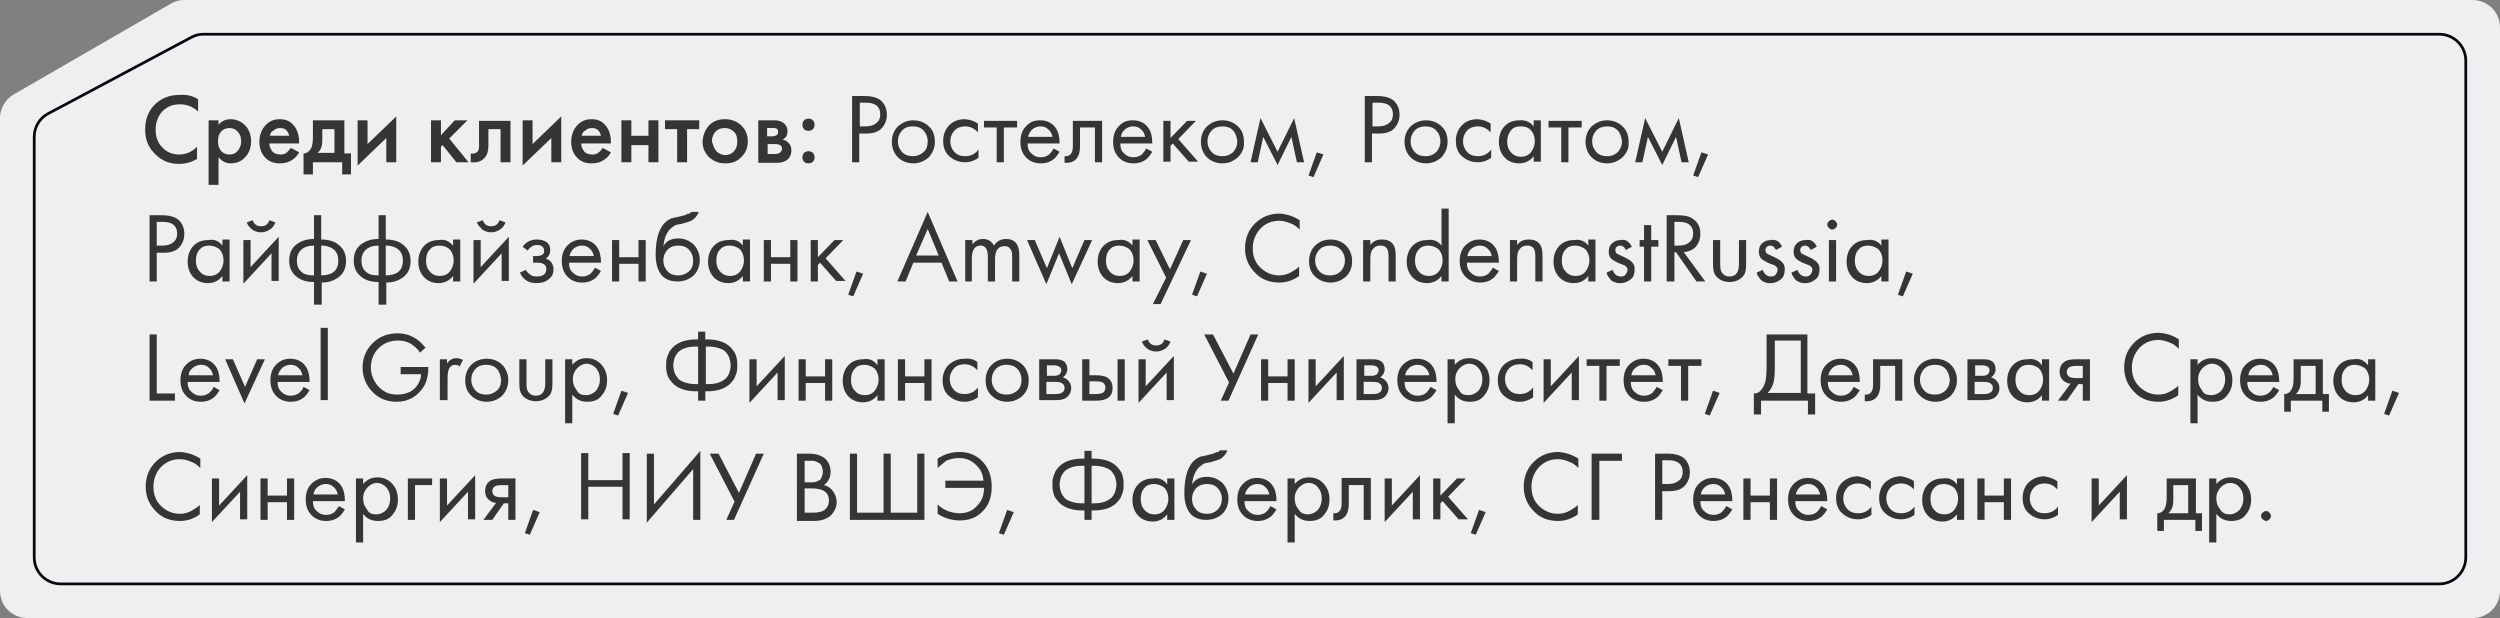 <?xml version="1.0" encoding="UTF-8"?> <!-- Generator: Adobe Illustrator 26.5.0, SVG Export Plug-In . SVG Version: 6.00 Build 0) --> <svg xmlns="http://www.w3.org/2000/svg" xmlns:xlink="http://www.w3.org/1999/xlink" id="Слой_1" x="0px" y="0px" viewBox="0 0 453 112" style="enable-background:new 0 0 453 112;" xml:space="preserve"><rect x="0" y="0" width="453" height="112" fill="#808080" stroke="none"/> <style type="text/css"> .st0{fill:#EEEFF1;} .st1{fill:none;stroke:#09090D;stroke-width:0.5;} .st2{fill:#353535;} </style> <path class="st0" d="M30.9,0.7C31.7,0.2,32.6,0,33.4,0H448c2.8,0,5,2.2,5,5v102c0,2.8-2.2,5-5,5H5c-2.8,0-5-2.2-5-5V21.4 c0-1.8,1-3.4,2.5-4.3L30.9,0.7z"></path> <path class="st1" d="M34.6,6.8c0.7-0.4,1.5-0.6,2.2-0.6H442c2.6,0,4.8,2.1,4.8,4.8v90c0,2.6-2.1,4.8-4.8,4.8H11 c-2.6,0-4.8-2.1-4.8-4.8V24.8c0-1.8,1-3.4,2.5-4.2L34.6,6.8z"></path> <g> <path class="st2" d="M35.9,18v2.2c-1-0.9-2.1-1.3-3.3-1.3c-1.3,0-2.3,0.4-3.2,1.3c-0.8,0.9-1.2,2-1.2,3.3c0,1.3,0.4,2.4,1.2,3.2 c0.8,0.9,1.9,1.3,3.1,1.3c1.2,0,2.3-0.5,3.2-1.4v2.2c-1,0.6-2.1,0.9-3.3,0.9c-1.7,0-3.1-0.6-4.2-1.7c-1.3-1.2-1.9-2.7-1.9-4.5 c0-1.9,0.6-3.5,1.9-4.7c1.1-1,2.5-1.6,4.3-1.6C33.9,17.1,35,17.4,35.9,18z"></path> <path class="st2" d="M39.6,28.5v5h-1.8V21.8h1.8v0.8c0.6-0.7,1.3-1,2.2-1c1,0,1.9,0.4,2.6,1.1c0.7,0.7,1.1,1.7,1.1,2.9 c0,1.2-0.4,2.2-1.1,2.9c-0.7,0.8-1.6,1.1-2.6,1.1C40.9,29.6,40.2,29.2,39.6,28.5z M41.6,23.2c-0.6,0-1.1,0.2-1.5,0.6 c-0.4,0.4-0.6,1-0.6,1.8c0,0.8,0.2,1.3,0.6,1.8c0.4,0.4,0.9,0.6,1.5,0.6c0.6,0,1.1-0.2,1.5-0.7c0.4-0.5,0.6-1,0.6-1.7 c0-0.7-0.2-1.3-0.6-1.7C42.7,23.4,42.2,23.2,41.6,23.2z"></path> <path class="st2" d="M52.7,26.8l1.5,0.8c-0.3,0.6-0.8,1.1-1.3,1.4c-0.6,0.4-1.3,0.6-2.2,0.6c-1.1,0-1.9-0.3-2.6-1 c-0.7-0.7-1.1-1.7-1.1-2.9c0-1.2,0.4-2.3,1.2-3.1c0.7-0.7,1.5-1,2.5-1c1,0,1.8,0.3,2.4,1c0.7,0.7,1.1,1.8,1.1,3.2V26h-5.4 c0,0.6,0.3,1.1,0.6,1.5c0.3,0.3,0.8,0.5,1.4,0.5c0.5,0,0.9-0.1,1.2-0.4C52.2,27.4,52.5,27.1,52.7,26.8z M48.9,24.6h3.5 c-0.1-0.4-0.3-0.8-0.5-1c-0.3-0.3-0.7-0.4-1.2-0.4c-0.5,0-0.9,0.2-1.2,0.5C49.2,23.8,49,24.1,48.9,24.6z"></path> <path class="st2" d="M56.7,21.8h5.7v6h1.2v3.8h-1.6v-2.2h-5.3v2.2H55v-3.8c0.6,0,1.1-0.4,1.4-1c0.2-0.4,0.3-1.1,0.3-2V21.8z M60.6,27.7v-4.3h-2.2v2c0,1.1-0.3,1.9-0.9,2.3H60.6z"></path> <path class="st2" d="M64.8,21.8h1.8v4.3l5.2-5v8.3H70v-4.4l-5.2,5V21.8z"></path> <path class="st2" d="M78.1,21.8h1.8v2.7l2.5-2.7h2.3l-3.3,3.3l3.5,4.3h-2.2l-2.5-3.1l-0.3,0.3v2.8h-1.8V21.8z"></path> <path class="st2" d="M92.5,21.8v7.6h-1.8v-6h-2.2v3c0,0.9-0.2,1.7-0.7,2.2c-0.6,0.7-1.4,0.9-2.5,0.8v-1.6c0.5,0.1,0.9,0,1.2-0.3 c0.2-0.2,0.3-0.5,0.3-1v-4.6H92.5z"></path> <path class="st2" d="M94.7,21.8h1.8v4.3l5.2-5v8.3h-1.8v-4.4l-5.2,5V21.8z"></path> <path class="st2" d="M109.2,26.8l1.5,0.8c-0.3,0.6-0.8,1.1-1.3,1.4c-0.6,0.4-1.3,0.6-2.2,0.6c-1.1,0-1.9-0.3-2.6-1 c-0.7-0.7-1.1-1.7-1.1-2.9c0-1.2,0.4-2.3,1.2-3.1c0.7-0.7,1.5-1,2.5-1c1,0,1.8,0.3,2.4,1c0.7,0.7,1.1,1.8,1.1,3.2V26h-5.4 c0,0.6,0.3,1.1,0.6,1.5c0.3,0.3,0.8,0.5,1.4,0.5c0.5,0,0.9-0.1,1.2-0.4C108.8,27.4,109,27.1,109.2,26.8z M105.4,24.6h3.5 c-0.1-0.4-0.3-0.8-0.5-1c-0.3-0.3-0.7-0.4-1.2-0.4c-0.5,0-0.9,0.2-1.2,0.5C105.7,23.8,105.5,24.1,105.4,24.6z"></path> <path class="st2" d="M112.6,29.4v-7.6h1.8v2.8h3.1v-2.8h1.8v7.6h-1.8v-3.1h-3.1v3.1H112.6z"></path> <path class="st2" d="M126.7,23.4h-2.2v6h-1.8v-6h-2.2v-1.6h6.2V23.4z"></path> <path class="st2" d="M128.5,22.7c0.8-0.8,1.7-1.1,2.9-1.1s2.1,0.4,2.9,1.1c0.8,0.8,1.2,1.7,1.2,2.9c0,1.2-0.4,2.1-1.2,2.9 c-0.8,0.8-1.7,1.1-2.9,1.1s-2.1-0.4-2.9-1.1c-0.8-0.8-1.2-1.7-1.2-2.9C127.4,24.4,127.8,23.5,128.5,22.7z M129.8,27.4 c0.4,0.4,1,0.7,1.6,0.7s1.2-0.2,1.6-0.7c0.4-0.4,0.6-1,0.6-1.8c0-0.8-0.2-1.4-0.7-1.8c-0.4-0.4-1-0.6-1.6-0.6s-1.2,0.2-1.6,0.6 c-0.4,0.4-0.7,1-0.7,1.8C129.2,26.3,129.4,26.9,129.8,27.4z"></path> <path class="st2" d="M137.3,21.8h3c0.8,0,1.3,0.2,1.7,0.5c0.5,0.4,0.7,0.9,0.7,1.5c0,0.7-0.3,1.2-0.9,1.5c0.4,0.1,0.7,0.2,1,0.5 c0.4,0.4,0.6,0.8,0.6,1.5c0,0.7-0.3,1.3-0.8,1.7c-0.5,0.3-1,0.5-1.7,0.5h-3.5V21.8z M139.1,24.7h0.9c0.3,0,0.5-0.1,0.7-0.2 c0.2-0.1,0.3-0.3,0.3-0.6c0-0.3-0.1-0.5-0.3-0.6c-0.1-0.1-0.4-0.1-0.8-0.1h-0.9V24.7z M139.1,27.9h1.3c0.4,0,0.7-0.1,0.9-0.2 c0.2-0.2,0.4-0.4,0.4-0.7c0-0.3-0.1-0.5-0.3-0.7c-0.2-0.1-0.5-0.2-0.9-0.2h-1.4V27.9z"></path> <path class="st2" d="M145.7,23.4c-0.2-0.2-0.3-0.5-0.3-0.8s0.1-0.6,0.3-0.8s0.5-0.3,0.8-0.3c0.3,0,0.6,0.1,0.8,0.3 c0.2,0.2,0.3,0.5,0.3,0.8s-0.1,0.6-0.3,0.8c-0.2,0.2-0.5,0.3-0.8,0.3C146.1,23.7,145.9,23.6,145.7,23.4z M145.7,29.3 c-0.2-0.2-0.3-0.5-0.3-0.8c0-0.3,0.1-0.6,0.3-0.8s0.5-0.3,0.8-0.3c0.3,0,0.6,0.1,0.8,0.3c0.2,0.2,0.3,0.5,0.3,0.8 c0,0.3-0.1,0.6-0.3,0.8c-0.2,0.2-0.5,0.3-0.8,0.3C146.1,29.6,145.9,29.5,145.7,29.3z"></path> <path class="st2" d="M154.4,17.4h2.2c1.4,0,2.4,0.3,3,0.8c0.7,0.6,1.1,1.5,1.1,2.6c0,0.9-0.3,1.7-0.9,2.4c-0.6,0.7-1.6,1-2.9,1 h-1.2v5.2h-1.3V17.4z M155.8,18.6v4.3h1.1c0.8,0,1.4-0.2,1.9-0.6c0.5-0.4,0.7-0.9,0.7-1.6c0-1.4-0.9-2.1-2.6-2.1H155.8z"></path> <path class="st2" d="M168.3,28.5c-0.8,0.7-1.7,1.1-2.8,1.1s-2.1-0.4-2.8-1.1s-1.1-1.7-1.1-2.8c0-1.1,0.4-2.1,1.1-2.8 c0.8-0.7,1.7-1.1,2.8-1.1s2.1,0.4,2.8,1.1c0.8,0.7,1.1,1.7,1.1,2.8C169.4,26.8,169,27.7,168.3,28.5z M167.3,23.6 c-0.5-0.5-1.1-0.7-1.9-0.7s-1.4,0.2-1.9,0.7c-0.5,0.5-0.8,1.2-0.8,2s0.3,1.5,0.8,2s1.1,0.7,1.9,0.7c0.7,0,1.3-0.2,1.9-0.7 s0.8-1.2,0.8-2C168.1,24.8,167.8,24.1,167.3,23.6z"></path> <path class="st2" d="M177.2,22.4V24c-0.6-0.7-1.4-1.1-2.3-1.1c-0.7,0-1.4,0.2-1.9,0.7s-0.8,1.2-0.8,2s0.3,1.5,0.8,2 s1.1,0.7,1.9,0.7c1,0,1.8-0.4,2.4-1.2v1.5c-0.7,0.5-1.5,0.8-2.4,0.8c-1.2,0-2.1-0.4-2.9-1.1c-0.8-0.7-1.1-1.7-1.1-2.8 c0-1.1,0.4-2.1,1.1-2.8c0.8-0.8,1.7-1.1,2.9-1.1C175.8,21.7,176.5,21.9,177.2,22.4z"></path> <path class="st2" d="M184.2,23.1h-2.3v6.3h-1.3v-6.3h-2.3v-1.2h6V23.1z"></path> <path class="st2" d="M190.9,26.9l1.1,0.6c-0.3,0.5-0.6,0.9-0.9,1.2c-0.7,0.6-1.5,0.9-2.5,0.9c-1,0-1.9-0.3-2.6-1 c-0.7-0.7-1.1-1.6-1.1-2.9c0-1.1,0.3-2.1,1-2.8c0.7-0.8,1.5-1.1,2.6-1.1c1.2,0,2.2,0.5,2.8,1.4c0.5,0.7,0.7,1.7,0.7,2.8h-5.8 c0,0.8,0.2,1.4,0.7,1.8c0.5,0.5,1,0.7,1.7,0.7c0.6,0,1.1-0.2,1.5-0.5C190.5,27.6,190.7,27.3,190.9,26.9z M186.3,24.8h4.4 c-0.1-0.6-0.4-1.1-0.8-1.4c-0.4-0.4-0.9-0.5-1.4-0.5c-0.5,0-1,0.2-1.4,0.5C186.7,23.8,186.4,24.2,186.3,24.8z"></path> <path class="st2" d="M199.7,21.9v7.5h-1.3v-6.3h-2.7v3.4c0,1-0.2,1.7-0.6,2.2c-0.4,0.5-1,0.8-1.8,0.8c-0.1,0-0.2,0-0.4,0v-1.2 c0.1,0,0.2,0,0.3,0c0.4,0,0.7-0.2,0.9-0.5c0.2-0.3,0.3-0.7,0.3-1.3v-4.6H199.7z"></path> <path class="st2" d="M207.7,26.9l1.1,0.6c-0.3,0.5-0.6,0.9-0.9,1.2c-0.7,0.6-1.5,0.9-2.5,0.9c-1,0-1.9-0.3-2.6-1 c-0.7-0.7-1.1-1.6-1.1-2.9c0-1.1,0.3-2.1,1-2.8c0.7-0.8,1.5-1.1,2.6-1.1c1.2,0,2.2,0.5,2.8,1.4c0.5,0.7,0.7,1.7,0.7,2.8H203 c0,0.8,0.2,1.4,0.7,1.8c0.5,0.5,1,0.7,1.7,0.7c0.6,0,1.1-0.2,1.5-0.5C207.2,27.6,207.5,27.3,207.7,26.9z M203.1,24.8h4.4 c-0.1-0.6-0.4-1.1-0.8-1.4c-0.4-0.4-0.9-0.5-1.4-0.5c-0.5,0-1,0.2-1.4,0.5C203.4,23.8,203.2,24.2,203.1,24.8z"></path> <path class="st2" d="M210.8,21.9h1.3v3.1l3-3.1h1.6l-3.2,3.3l3.6,4.1h-1.7l-2.9-3.3l-0.4,0.4v2.9h-1.3V21.9z"></path> <path class="st2" d="M224.3,28.5c-0.8,0.7-1.7,1.1-2.8,1.1s-2.1-0.4-2.8-1.1s-1.1-1.7-1.1-2.8c0-1.1,0.4-2.1,1.1-2.8 c0.8-0.7,1.7-1.1,2.8-1.1s2.1,0.4,2.8,1.1c0.8,0.7,1.1,1.7,1.1,2.8C225.5,26.8,225.1,27.7,224.3,28.5z M223.4,23.6 c-0.5-0.5-1.1-0.7-1.9-0.7c-0.7,0-1.4,0.2-1.9,0.7c-0.5,0.5-0.8,1.2-0.8,2s0.3,1.5,0.8,2c0.5,0.5,1.1,0.7,1.9,0.7s1.3-0.2,1.9-0.7 c0.5-0.5,0.8-1.2,0.8-2C224.1,24.8,223.9,24.1,223.4,23.6z"></path> <path class="st2" d="M226.6,29.4l1.8-8l3.1,6.1l3-6.1l1.8,8H235l-1-4.6l-2.5,5.1l-2.6-5.1l-1,4.6H226.6z"></path> <path class="st2" d="M237.1,31.8l1.5-4.2l1.2,0.4l-1.8,4.1L237.1,31.8z"></path> <path class="st2" d="M247.3,17.4h2.2c1.4,0,2.4,0.3,3,0.8c0.7,0.6,1.1,1.5,1.1,2.6c0,0.9-0.3,1.7-0.9,2.4c-0.6,0.7-1.6,1-2.9,1 h-1.2v5.2h-1.3V17.4z M248.7,18.6v4.3h1.1c0.8,0,1.4-0.2,1.9-0.6c0.5-0.4,0.7-0.9,0.7-1.6c0-1.4-0.9-2.1-2.6-2.1H248.7z"></path> <path class="st2" d="M261.2,28.5c-0.8,0.7-1.7,1.1-2.8,1.1s-2.1-0.4-2.8-1.1s-1.1-1.7-1.1-2.8c0-1.1,0.4-2.1,1.1-2.8 c0.8-0.7,1.7-1.1,2.8-1.1s2.1,0.4,2.8,1.1c0.8,0.7,1.1,1.7,1.1,2.8C262.3,26.8,261.9,27.7,261.2,28.5z M260.2,23.6 c-0.5-0.5-1.1-0.7-1.9-0.7c-0.7,0-1.4,0.2-1.9,0.7c-0.5,0.5-0.8,1.2-0.8,2s0.3,1.5,0.8,2c0.5,0.5,1.1,0.7,1.9,0.7s1.3-0.2,1.9-0.7 c0.5-0.5,0.8-1.2,0.8-2C261,24.8,260.7,24.1,260.2,23.6z"></path> <path class="st2" d="M270.1,22.4V24c-0.6-0.7-1.4-1.1-2.3-1.1c-0.7,0-1.4,0.2-1.9,0.7c-0.5,0.5-0.8,1.2-0.8,2s0.3,1.5,0.8,2 c0.5,0.5,1.1,0.7,1.9,0.7c1,0,1.8-0.4,2.4-1.2v1.5c-0.7,0.5-1.5,0.8-2.4,0.8c-1.2,0-2.1-0.4-2.9-1.1c-0.8-0.7-1.1-1.7-1.1-2.8 c0-1.1,0.4-2.1,1.1-2.8c0.8-0.8,1.7-1.1,2.9-1.1C268.7,21.7,269.4,21.9,270.1,22.4z"></path> <path class="st2" d="M277.9,22.9v-1.1h1.3v7.5h-1.3v-1c-0.6,0.8-1.5,1.3-2.6,1.3c-1,0-1.9-0.3-2.6-1c-0.7-0.7-1.1-1.7-1.1-2.9 c0-1.2,0.4-2.2,1.1-2.9c0.7-0.7,1.6-1,2.6-1C276.4,21.7,277.3,22.1,277.9,22.9z M275.5,22.9c-0.7,0-1.3,0.2-1.7,0.7s-0.7,1.2-0.7,2 c0,0.8,0.2,1.5,0.7,2c0.4,0.5,1,0.8,1.8,0.8s1.4-0.3,1.8-0.8s0.7-1.2,0.7-2c0-0.9-0.3-1.6-0.8-2.1S276.1,22.9,275.5,22.9z"></path> <path class="st2" d="M286.5,23.1h-2.3v6.3h-1.3v-6.3h-2.3v-1.2h6V23.1z"></path> <path class="st2" d="M294,28.5c-0.8,0.7-1.7,1.1-2.8,1.1s-2.1-0.4-2.8-1.1s-1.1-1.7-1.1-2.8c0-1.1,0.4-2.1,1.1-2.8 c0.8-0.7,1.7-1.1,2.8-1.1s2.1,0.4,2.8,1.1c0.8,0.7,1.1,1.7,1.1,2.8C295.2,26.8,294.8,27.7,294,28.5z M293.1,23.6 c-0.5-0.5-1.1-0.7-1.9-0.7c-0.7,0-1.4,0.2-1.9,0.7c-0.5,0.5-0.8,1.2-0.8,2s0.3,1.5,0.8,2c0.5,0.5,1.1,0.7,1.9,0.7s1.3-0.2,1.9-0.7 c0.5-0.5,0.8-1.2,0.8-2C293.8,24.8,293.6,24.1,293.1,23.6z"></path> <path class="st2" d="M296.3,29.4l1.8-8l3.1,6.1l3-6.1l1.8,8h-1.3l-1-4.6l-2.5,5.1l-2.6-5.1l-1,4.6H296.3z"></path> <path class="st2" d="M306.8,31.8l1.5-4.2l1.2,0.4l-1.8,4.1L306.8,31.8z"></path> <path class="st2" d="M27.1,39h2.2c1.4,0,2.4,0.3,3,0.8c0.7,0.6,1.1,1.5,1.1,2.6c0,0.9-0.3,1.7-0.9,2.4c-0.6,0.7-1.6,1-2.9,1h-1.2 V51h-1.3V39z M28.4,40.2v4.3h1.1c0.8,0,1.4-0.2,1.9-0.6c0.5-0.4,0.7-0.9,0.7-1.6c0-1.4-0.9-2.1-2.6-2.1H28.4z"></path> <path class="st2" d="M40.3,44.5v-1.1h1.3V51h-1.3v-1c-0.6,0.8-1.5,1.3-2.6,1.3c-1,0-1.9-0.3-2.6-1c-0.7-0.7-1.1-1.7-1.1-2.9 c0-1.2,0.4-2.2,1.1-2.9c0.7-0.7,1.6-1,2.6-1C38.9,43.3,39.7,43.7,40.3,44.5z M37.9,44.5c-0.7,0-1.3,0.2-1.7,0.7 c-0.5,0.5-0.7,1.2-0.7,2c0,0.8,0.2,1.5,0.7,2c0.4,0.5,1,0.8,1.8,0.8c0.8,0,1.4-0.3,1.8-0.8c0.4-0.5,0.7-1.2,0.7-2 c0-0.9-0.3-1.6-0.8-2.1C39.1,44.7,38.6,44.5,37.9,44.5z"></path> <path class="st2" d="M44.1,43.5h1.3v4.9l5.1-5.5v8h-1.3v-5l-5.1,5.5V43.5z M44.7,40.3l1.1-0.4c0.2,0.7,0.7,1.1,1.5,1.1 c0.8,0,1.3-0.4,1.5-1.1l1.1,0.4c-0.2,0.5-0.5,1-1,1.3c-0.5,0.3-1,0.5-1.6,0.5s-1.2-0.2-1.6-0.5C45.2,41.2,44.9,40.8,44.7,40.3z"></path> <path class="st2" d="M56.9,55.1v-4c-1.3,0-2.4-0.3-3.2-1c-0.9-0.7-1.3-1.7-1.3-2.9c0-1.2,0.4-2.2,1.3-2.9c0.8-0.6,1.8-1,3.2-1V39 h1.3v4.4c1.3,0,2.4,0.3,3.2,1c0.9,0.7,1.3,1.7,1.3,2.9c0,1.2-0.4,2.2-1.3,2.9c-0.8,0.6-1.8,1-3.1,1v4H56.9z M56.9,49.9v-5.4 c-0.9,0-1.5,0.2-2,0.5c-0.7,0.5-1.1,1.2-1.1,2.2c0,1,0.3,1.7,1,2.2C55.3,49.8,56,49.9,56.9,49.9z M58.2,44.5v5.4 c0.9,0,1.6-0.2,2.1-0.5c0.7-0.5,1-1.2,1-2.2c0-1-0.4-1.8-1.1-2.2C59.7,44.7,59.1,44.5,58.2,44.5z"></path> <path class="st2" d="M68.6,55.1v-4c-1.3,0-2.4-0.3-3.2-1c-0.9-0.7-1.3-1.7-1.3-2.9c0-1.2,0.4-2.2,1.3-2.9c0.8-0.6,1.8-1,3.2-1V39 h1.3v4.4c1.3,0,2.4,0.3,3.2,1c0.9,0.7,1.3,1.7,1.3,2.9c0,1.2-0.4,2.2-1.3,2.9c-0.8,0.6-1.8,1-3.1,1v4H68.6z M68.6,49.9v-5.4 c-0.9,0-1.5,0.2-2,0.5c-0.7,0.5-1.1,1.2-1.1,2.2c0,1,0.3,1.7,1,2.2C67,49.8,67.7,49.9,68.6,49.9z M69.9,44.5v5.4 c0.9,0,1.6-0.2,2.1-0.5c0.7-0.5,1-1.2,1-2.2c0-1-0.4-1.8-1.1-2.2C71.4,44.7,70.8,44.5,69.9,44.5z"></path> <path class="st2" d="M82.1,44.5v-1.1h1.3V51h-1.3v-1c-0.6,0.8-1.5,1.3-2.6,1.3c-1,0-1.9-0.3-2.6-1c-0.7-0.7-1.1-1.7-1.1-2.9 c0-1.2,0.4-2.2,1.1-2.9c0.7-0.7,1.6-1,2.6-1C80.6,43.3,81.4,43.7,82.1,44.5z M79.6,44.5c-0.7,0-1.3,0.2-1.7,0.7 c-0.5,0.5-0.7,1.2-0.7,2c0,0.8,0.2,1.5,0.7,2c0.4,0.5,1,0.8,1.8,0.8c0.8,0,1.4-0.3,1.8-0.8c0.4-0.5,0.7-1.2,0.7-2 c0-0.9-0.3-1.6-0.8-2.1C80.9,44.7,80.3,44.5,79.6,44.5z"></path> <path class="st2" d="M85.8,43.5h1.3v4.9l5.1-5.5v8h-1.3v-5l-5.1,5.5V43.5z M86.4,40.3l1.1-0.4c0.2,0.7,0.7,1.1,1.5,1.1 c0.8,0,1.3-0.4,1.5-1.1l1.1,0.4c-0.2,0.5-0.5,1-1,1.3c-0.5,0.3-1,0.5-1.6,0.5s-1.2-0.2-1.6-0.5C87,41.2,86.6,40.8,86.4,40.3z"></path> <path class="st2" d="M95.6,45.4l-0.9-0.7c0.3-0.4,0.6-0.7,1-0.9c0.5-0.3,1-0.4,1.6-0.4c0.8,0,1.3,0.2,1.8,0.5 c0.4,0.4,0.6,0.8,0.6,1.4c0,0.7-0.3,1.2-0.8,1.6c0.4,0.1,0.6,0.2,0.9,0.5c0.3,0.4,0.5,0.8,0.5,1.4c0,0.8-0.3,1.4-1,1.9 c-0.5,0.4-1.2,0.6-2.1,0.6c-0.8,0-1.5-0.2-2-0.6c-0.4-0.3-0.7-0.7-1-1.3l1.1-0.5c0.1,0.3,0.4,0.6,0.7,0.8c0.3,0.3,0.7,0.4,1.2,0.4 c0.6,0,1-0.1,1.3-0.3c0.3-0.2,0.5-0.6,0.5-1c0-0.4-0.1-0.7-0.4-0.9c-0.3-0.2-0.7-0.3-1.2-0.3h-0.8v-1.2h0.6c0.5,0,0.8-0.1,1-0.2 c0.3-0.2,0.4-0.4,0.4-0.7c0-0.3-0.1-0.6-0.3-0.8c-0.2-0.2-0.5-0.3-1-0.3c-0.4,0-0.7,0.1-1,0.3C96,44.9,95.8,45.1,95.6,45.4z"></path> <path class="st2" d="M107.8,48.5l1.1,0.6c-0.3,0.5-0.6,0.9-0.9,1.2c-0.7,0.6-1.5,0.9-2.5,0.9c-1,0-1.9-0.3-2.6-1 c-0.7-0.7-1.1-1.6-1.1-2.9c0-1.1,0.3-2.1,1-2.8c0.7-0.7,1.5-1.1,2.6-1.1c1.2,0,2.2,0.5,2.8,1.4c0.5,0.7,0.7,1.7,0.7,2.8h-5.8 c0,0.8,0.2,1.4,0.7,1.8c0.5,0.5,1,0.7,1.7,0.7c0.6,0,1.1-0.2,1.5-0.5C107.4,49.2,107.6,48.9,107.8,48.5z M103.2,46.4h4.4 c-0.1-0.6-0.4-1.1-0.8-1.4c-0.4-0.4-0.9-0.5-1.4-0.5c-0.5,0-1,0.2-1.4,0.5C103.6,45.4,103.3,45.8,103.2,46.4z"></path> <path class="st2" d="M110.9,51v-7.5h1.3v3.1h3.5v-3.1h1.3V51h-1.3v-3.2h-3.5V51H110.9z"></path> <path class="st2" d="M125.2,38.4h1.4c-0.1,0.4-0.4,0.8-0.7,1.1c-0.3,0.3-0.6,0.5-0.9,0.6c-0.3,0.1-0.6,0.2-0.9,0.3 c-0.1,0-0.2,0-0.4,0.1c-0.2,0.1-0.4,0.1-0.5,0.1c-0.1,0-0.3,0.1-0.5,0.1c-0.2,0.1-0.4,0.1-0.5,0.2c-0.2,0.1-0.3,0.2-0.4,0.3 c-0.5,0.3-0.8,0.8-1.1,1.4c-0.3,0.6-0.4,1.3-0.5,2h0c0.5-0.9,1.4-1.4,2.7-1.4c1.1,0,2,0.4,2.8,1.1c0.7,0.8,1.1,1.7,1.1,2.8 c0,1.1-0.4,2.1-1.1,2.8c-0.8,0.7-1.7,1.1-3,1.1c-1,0-1.9-0.3-2.6-0.9c-0.8-0.8-1.3-2.1-1.3-3.9c0-3.1,0.7-5.2,2.1-6.2 c0.1-0.1,0.2-0.1,0.3-0.2c0.1-0.1,0.2-0.1,0.4-0.2c0.1-0.1,0.3-0.1,0.4-0.1c0.1,0,0.2-0.1,0.4-0.1c0.2,0,0.3-0.1,0.4-0.1 c0.1,0,0.2,0,0.4-0.1c0.2,0,0.3-0.1,0.4-0.1c0.5-0.1,0.8-0.2,1-0.4C125,38.8,125.1,38.6,125.2,38.4z M124.8,45.2 c-0.5-0.5-1.1-0.7-1.9-0.7s-1.4,0.2-1.9,0.7c-0.5,0.5-0.8,1.2-0.8,2s0.3,1.5,0.8,2s1.1,0.7,1.9,0.7c0.7,0,1.3-0.2,1.9-0.7 s0.8-1.2,0.8-2C125.6,46.4,125.3,45.7,124.8,45.2z"></path> <path class="st2" d="M134.6,44.5v-1.1h1.3V51h-1.3v-1c-0.6,0.8-1.5,1.3-2.6,1.3c-1,0-1.9-0.3-2.6-1c-0.7-0.7-1.1-1.7-1.1-2.9 c0-1.2,0.4-2.2,1.1-2.9c0.7-0.7,1.6-1,2.6-1C133.2,43.3,134,43.7,134.6,44.5z M132.2,44.5c-0.7,0-1.3,0.2-1.7,0.7 c-0.5,0.5-0.7,1.2-0.7,2c0,0.8,0.2,1.5,0.7,2c0.4,0.5,1,0.8,1.8,0.8c0.8,0,1.4-0.3,1.8-0.8c0.4-0.5,0.7-1.2,0.7-2 c0-0.9-0.3-1.6-0.8-2.1C133.4,44.7,132.9,44.5,132.2,44.5z"></path> <path class="st2" d="M138.4,51v-7.5h1.3v3.1h3.5v-3.1h1.3V51h-1.3v-3.2h-3.5V51H138.4z"></path> <path class="st2" d="M146.9,43.5h1.3v3.1l3-3.1h1.6l-3.2,3.3l3.6,4.1h-1.7l-2.9-3.3l-0.4,0.4V51h-1.3V43.5z"></path> <path class="st2" d="M153.7,53.4l1.5-4.2l1.2,0.4l-1.8,4.1L153.7,53.4z"></path> <path class="st2" d="M172,51l-1.4-3.4h-5.1l-1.4,3.4h-1.5l5.5-12.6l5.4,12.6H172z M166,46.3h4.1l-2-4.8L166,46.3z"></path> <path class="st2" d="M174.9,51v-7.5h1.3v0.8c0.4-0.6,1.1-1,1.9-1c0.9,0,1.6,0.4,2,1.2c0.5-0.8,1.3-1.2,2.2-1.2c1.6,0,2.4,1,2.4,2.9 V51h-1.3v-4.5c0-0.4,0-0.7-0.1-0.9c0-0.2-0.2-0.5-0.4-0.7c-0.2-0.2-0.5-0.3-0.9-0.3c-1.1,0-1.7,0.8-1.7,2.3V51h-1.3v-4.4 c0-1.4-0.4-2.1-1.3-2.1c-1.1,0-1.6,0.8-1.6,2.4V51H174.9z"></path> <path class="st2" d="M186.1,43.5h1.4l2.2,5.1l2.3-5.7l2.3,5.7l2.2-5.1h1.4l-3.7,8l-2.3-5.6l-2.3,5.6L186.1,43.5z"></path> <path class="st2" d="M205.2,44.5v-1.1h1.3V51h-1.3v-1c-0.6,0.8-1.5,1.3-2.6,1.3c-1,0-1.9-0.3-2.6-1c-0.7-0.7-1.1-1.7-1.1-2.9 c0-1.2,0.4-2.2,1.1-2.9c0.7-0.7,1.6-1,2.6-1C203.7,43.3,204.6,43.7,205.2,44.5z M202.8,44.5c-0.7,0-1.3,0.2-1.7,0.7 c-0.5,0.5-0.7,1.2-0.7,2c0,0.8,0.2,1.5,0.7,2c0.4,0.5,1,0.8,1.8,0.8c0.8,0,1.4-0.3,1.8-0.8c0.4-0.5,0.7-1.2,0.7-2 c0-0.9-0.3-1.6-0.8-2.1C204,44.7,203.4,44.5,202.8,44.5z"></path> <path class="st2" d="M208.9,55.1l2.4-4.8l-3.4-6.8h1.5l2.6,5.3l2.4-5.3h1.4l-5.5,11.6H208.9z"></path> <path class="st2" d="M216,53.4l1.5-4.2l1.2,0.4l-1.8,4.1L216,53.4z"></path> <path class="st2" d="M235.5,39.9v1.7c-0.5-0.5-1-0.9-1.6-1.1c-0.7-0.3-1.4-0.5-2.1-0.5c-1.4,0-2.5,0.5-3.4,1.4 c-0.9,1-1.4,2.2-1.4,3.6c0,1.5,0.5,2.7,1.5,3.6c1,0.9,2.1,1.3,3.3,1.3c0.8,0,1.5-0.2,2.2-0.6c0.5-0.3,1-0.6,1.4-1V50 c-1.1,0.8-2.3,1.2-3.6,1.2c-1.8,0-3.3-0.6-4.4-1.8c-1.2-1.2-1.8-2.7-1.8-4.4c0-1.8,0.6-3.3,1.8-4.5c1.2-1.2,2.7-1.8,4.5-1.8 C233.2,38.8,234.4,39.2,235.5,39.9z"></path> <path class="st2" d="M243.9,50.1c-0.8,0.7-1.7,1.1-2.8,1.1s-2.1-0.4-2.8-1.1c-0.8-0.7-1.1-1.7-1.1-2.8c0-1.1,0.4-2.1,1.1-2.8 s1.7-1.1,2.8-1.1s2.1,0.4,2.8,1.1s1.1,1.7,1.1,2.8C245,48.4,244.7,49.3,243.9,50.1z M242.9,45.2c-0.5-0.5-1.1-0.7-1.9-0.7 c-0.7,0-1.4,0.2-1.9,0.7c-0.5,0.5-0.8,1.2-0.8,2s0.3,1.5,0.8,2c0.5,0.5,1.1,0.7,1.9,0.7s1.3-0.2,1.9-0.7c0.5-0.5,0.8-1.2,0.8-2 C243.7,46.4,243.4,45.7,242.9,45.2z"></path> <path class="st2" d="M247,51v-7.5h1.3v0.9c0.5-0.7,1.2-1,2.1-1c1,0,1.7,0.3,2.1,1c0.3,0.4,0.4,1.1,0.4,2V51h-1.3v-4.6 c0-0.6-0.1-1.1-0.3-1.4c-0.3-0.4-0.7-0.5-1.2-0.5c-0.6,0-1,0.2-1.3,0.6c-0.4,0.4-0.5,1.1-0.5,2V51H247z"></path> <path class="st2" d="M261.2,44.5v-6.7h1.3V51h-1.3v-1c-0.6,0.8-1.5,1.3-2.6,1.3c-1,0-1.9-0.3-2.6-1c-0.7-0.7-1.1-1.7-1.1-2.9 c0-1.2,0.4-2.2,1.1-2.9c0.7-0.7,1.6-1,2.6-1C259.7,43.3,260.6,43.7,261.2,44.5z M258.8,44.5c-0.7,0-1.3,0.2-1.7,0.7 c-0.5,0.5-0.7,1.2-0.7,2c0,0.8,0.2,1.5,0.7,2c0.4,0.5,1,0.8,1.8,0.8s1.4-0.3,1.8-0.8s0.7-1.2,0.7-2c0-0.9-0.3-1.6-0.8-2.1 C260,44.7,259.4,44.5,258.8,44.5z"></path> <path class="st2" d="M270.5,48.5l1.1,0.6c-0.3,0.5-0.6,0.9-0.9,1.2c-0.7,0.6-1.5,0.9-2.5,0.9c-1,0-1.9-0.3-2.6-1 c-0.7-0.7-1.1-1.6-1.1-2.9c0-1.1,0.3-2.1,1-2.8c0.7-0.7,1.5-1.1,2.6-1.1c1.2,0,2.2,0.5,2.8,1.4c0.5,0.7,0.7,1.7,0.7,2.8h-5.8 c0,0.8,0.2,1.4,0.7,1.8c0.5,0.5,1,0.7,1.7,0.7c0.6,0,1.1-0.2,1.5-0.5C270,49.2,270.3,48.9,270.5,48.5z M265.9,46.4h4.4 c-0.1-0.6-0.4-1.1-0.8-1.4c-0.4-0.4-0.9-0.5-1.4-0.5c-0.5,0-1,0.2-1.4,0.5C266.2,45.4,266,45.8,265.9,46.4z"></path> <path class="st2" d="M273.6,51v-7.5h1.3v0.9c0.5-0.7,1.2-1,2.1-1c1,0,1.7,0.3,2.1,1c0.3,0.4,0.4,1.1,0.4,2V51h-1.3v-4.6 c0-0.6-0.1-1.1-0.3-1.4c-0.3-0.4-0.7-0.5-1.2-0.5c-0.6,0-1,0.2-1.3,0.6c-0.4,0.4-0.5,1.1-0.5,2V51H273.6z"></path> <path class="st2" d="M287.8,44.5v-1.1h1.3V51h-1.3v-1c-0.6,0.8-1.5,1.3-2.6,1.3c-1,0-1.9-0.3-2.6-1c-0.7-0.7-1.1-1.7-1.1-2.9 c0-1.2,0.4-2.2,1.1-2.9c0.7-0.7,1.6-1,2.6-1C286.3,43.3,287.2,43.7,287.8,44.5z M285.4,44.5c-0.7,0-1.3,0.2-1.7,0.7 c-0.5,0.5-0.7,1.2-0.7,2c0,0.8,0.2,1.5,0.7,2c0.4,0.5,1,0.8,1.8,0.8s1.4-0.3,1.8-0.8s0.7-1.2,0.7-2c0-0.9-0.3-1.6-0.8-2.1 C286.6,44.7,286,44.5,285.4,44.5z"></path> <path class="st2" d="M295.7,44.7l-1.1,0.6c-0.2-0.5-0.6-0.8-1-0.8c-0.3,0-0.5,0.1-0.6,0.2c-0.2,0.1-0.3,0.4-0.3,0.6 c0,0.3,0.1,0.4,0.2,0.6c0.2,0.1,0.5,0.3,1,0.5c0.9,0.4,1.6,0.8,1.9,1.2c0.3,0.3,0.4,0.7,0.4,1.2c0,0.8-0.2,1.4-0.7,1.8 c-0.5,0.4-1.1,0.7-1.8,0.7c-0.1,0-0.3,0-0.5,0s-0.4-0.1-0.7-0.2c-0.3-0.1-0.6-0.3-0.8-0.6s-0.5-0.6-0.6-1.1l1.1-0.5 c0.3,0.8,0.8,1.2,1.5,1.2c0.4,0,0.7-0.1,0.9-0.4s0.3-0.5,0.3-0.8c0-0.2,0-0.3-0.1-0.4s-0.1-0.2-0.3-0.3c-0.1-0.1-0.2-0.2-0.4-0.2 c-0.1-0.1-0.3-0.1-0.5-0.2c-1-0.4-1.6-0.8-1.8-1.1c-0.2-0.3-0.3-0.7-0.3-1.1c0-0.6,0.2-1.2,0.6-1.5c0.4-0.4,0.9-0.6,1.6-0.6 C294.6,43.3,295.2,43.8,295.7,44.7z"></path> <path class="st2" d="M300.5,44.7h-1.3V51h-1.3v-6.3h-0.8v-1.2h0.8v-2.7h1.3v2.7h1.3V44.7z"></path> <path class="st2" d="M302,39h1.9c1.3,0,2.3,0.2,2.9,0.7c0.9,0.6,1.3,1.5,1.3,2.7c0,0.9-0.3,1.7-0.8,2.3c-0.6,0.6-1.3,0.9-2.2,1 L309,51h-1.6l-3.7-5.3h-0.3V51H302V39z M303.4,40.2v4.3h0.8c0.8,0,1.5-0.2,1.9-0.6c0.5-0.4,0.7-0.9,0.7-1.6c0-0.8-0.3-1.4-1-1.8 c-0.4-0.2-1-0.3-1.7-0.3H303.4z"></path> <path class="st2" d="M311.7,43.5v4.4c0,0.8,0.1,1.3,0.4,1.6c0.3,0.4,0.7,0.6,1.3,0.6c0.6,0,1-0.2,1.3-0.6c0.2-0.3,0.4-0.8,0.4-1.6 v-4.4h1.3V48c0,1-0.2,1.8-0.7,2.2c-0.6,0.6-1.4,0.9-2.3,0.9c-0.9,0-1.7-0.3-2.3-0.9c-0.5-0.5-0.7-1.2-0.7-2.2v-4.5H311.7z"></path> <path class="st2" d="M322.9,44.7l-1.1,0.6c-0.2-0.5-0.6-0.8-1-0.8c-0.3,0-0.5,0.1-0.6,0.2c-0.2,0.1-0.3,0.4-0.3,0.6 c0,0.3,0.1,0.4,0.2,0.6c0.2,0.1,0.5,0.3,1,0.5c0.9,0.4,1.6,0.8,1.9,1.2c0.3,0.3,0.4,0.7,0.4,1.2c0,0.8-0.2,1.4-0.7,1.8 c-0.5,0.4-1.1,0.7-1.8,0.7c-0.1,0-0.3,0-0.5,0s-0.4-0.1-0.7-0.2c-0.3-0.1-0.6-0.3-0.8-0.6s-0.5-0.6-0.6-1.1l1.1-0.5 c0.3,0.8,0.8,1.2,1.5,1.2c0.4,0,0.7-0.1,0.9-0.4s0.3-0.5,0.3-0.8c0-0.2,0-0.3-0.1-0.4s-0.1-0.2-0.3-0.3c-0.1-0.1-0.2-0.2-0.4-0.2 c-0.1-0.1-0.3-0.1-0.5-0.2c-1-0.4-1.6-0.8-1.8-1.1c-0.2-0.3-0.3-0.7-0.3-1.1c0-0.6,0.2-1.2,0.6-1.5c0.4-0.4,0.9-0.6,1.6-0.6 C321.8,43.3,322.5,43.8,322.9,44.7z"></path> <path class="st2" d="M329.2,44.7l-1.1,0.6c-0.2-0.5-0.6-0.8-1-0.8c-0.3,0-0.5,0.1-0.6,0.2c-0.2,0.1-0.3,0.4-0.3,0.6 c0,0.3,0.1,0.4,0.2,0.6c0.2,0.1,0.5,0.3,1,0.5c0.9,0.4,1.6,0.8,1.9,1.2c0.3,0.3,0.4,0.7,0.4,1.2c0,0.8-0.2,1.4-0.7,1.8 c-0.5,0.4-1.1,0.7-1.8,0.7c-0.1,0-0.3,0-0.5,0s-0.4-0.1-0.7-0.2c-0.3-0.1-0.6-0.3-0.8-0.6s-0.5-0.6-0.6-1.1l1.1-0.5 c0.3,0.8,0.8,1.2,1.5,1.2c0.4,0,0.7-0.1,0.9-0.4s0.3-0.5,0.3-0.8c0-0.2,0-0.3-0.1-0.4s-0.1-0.2-0.3-0.3c-0.1-0.1-0.2-0.2-0.4-0.2 c-0.1-0.1-0.3-0.1-0.5-0.2c-1-0.4-1.6-0.8-1.8-1.1c-0.2-0.3-0.3-0.7-0.3-1.1c0-0.6,0.2-1.2,0.6-1.5c0.4-0.4,0.9-0.6,1.6-0.6 C328.1,43.3,328.8,43.8,329.2,44.7z"></path> <path class="st2" d="M331.4,41.3c-0.2-0.2-0.3-0.4-0.3-0.6s0.1-0.5,0.3-0.6c0.2-0.2,0.4-0.3,0.6-0.3s0.5,0.1,0.6,0.3 c0.2,0.2,0.3,0.4,0.3,0.6s-0.1,0.5-0.3,0.6c-0.2,0.2-0.4,0.3-0.6,0.3S331.6,41.5,331.4,41.3z M331.4,43.5h1.3V51h-1.3V43.5z"></path> <path class="st2" d="M340.9,44.5v-1.1h1.3V51h-1.3v-1c-0.6,0.8-1.5,1.3-2.6,1.3c-1,0-1.9-0.3-2.6-1c-0.7-0.7-1.1-1.7-1.1-2.9 c0-1.2,0.4-2.2,1.1-2.9c0.7-0.7,1.6-1,2.6-1C339.4,43.3,340.3,43.7,340.9,44.5z M338.5,44.5c-0.7,0-1.3,0.2-1.7,0.7 c-0.5,0.5-0.7,1.2-0.7,2c0,0.8,0.2,1.5,0.7,2c0.4,0.5,1,0.8,1.8,0.8s1.4-0.3,1.8-0.8s0.7-1.2,0.7-2c0-0.9-0.3-1.6-0.8-2.1 C339.7,44.7,339.1,44.5,338.5,44.5z"></path> <path class="st2" d="M343.9,53.4l1.5-4.2l1.2,0.4l-1.8,4.1L343.9,53.4z"></path> <path class="st2" d="M27.1,60.6h1.3v10.7h3.3v1.3h-4.6V60.6z"></path> <path class="st2" d="M38.7,70.1l1.1,0.6c-0.3,0.5-0.6,0.9-0.9,1.2c-0.7,0.6-1.5,0.9-2.5,0.9c-1,0-1.9-0.3-2.6-1 c-0.7-0.7-1.1-1.6-1.1-2.9c0-1.1,0.3-2.1,1-2.8c0.7-0.7,1.5-1.1,2.6-1.1c1.2,0,2.2,0.5,2.8,1.4c0.5,0.7,0.7,1.7,0.7,2.8h-5.8 c0,0.8,0.2,1.4,0.7,1.8c0.5,0.5,1,0.7,1.7,0.7c0.6,0,1.1-0.2,1.5-0.5C38.3,70.8,38.6,70.5,38.7,70.1z M34.2,68h4.4 c-0.1-0.6-0.4-1.1-0.8-1.4c-0.4-0.4-0.9-0.5-1.4-0.5c-0.5,0-1,0.2-1.4,0.5C34.5,67,34.2,67.4,34.2,68z"></path> <path class="st2" d="M40.8,65.1h1.4l2.2,5l2.2-5h1.4l-3.7,8L40.8,65.1z"></path> <path class="st2" d="M55,70.1l1.1,0.6c-0.3,0.5-0.6,0.9-0.9,1.2c-0.7,0.6-1.5,0.9-2.5,0.9c-1,0-1.9-0.3-2.6-1 c-0.7-0.7-1.1-1.6-1.1-2.9c0-1.1,0.3-2.1,1-2.8c0.7-0.7,1.5-1.1,2.6-1.1c1.2,0,2.2,0.5,2.8,1.4c0.5,0.7,0.7,1.7,0.7,2.8h-5.8 c0,0.8,0.2,1.4,0.7,1.8c0.5,0.5,1,0.7,1.7,0.7c0.6,0,1.1-0.2,1.5-0.5C54.6,70.8,54.9,70.5,55,70.1z M50.4,68h4.4 c-0.1-0.6-0.4-1.1-0.8-1.4c-0.4-0.4-0.9-0.5-1.4-0.5c-0.5,0-1,0.2-1.4,0.5C50.8,67,50.5,67.4,50.4,68z"></path> <path class="st2" d="M58.1,59.4h1.3v13.1h-1.3V59.4z"></path> <path class="st2" d="M72.6,67.8v-1.3h5v0.3c0,1.5-0.4,2.8-1.2,3.8c-1.1,1.4-2.6,2.2-4.5,2.2c-1.8,0-3.3-0.6-4.4-1.8 c-1.2-1.2-1.8-2.7-1.8-4.4s0.6-3.2,1.8-4.4c1.2-1.2,2.7-1.8,4.5-1.8c1.4,0,2.6,0.4,3.7,1.2c0.5,0.4,1,0.9,1.4,1.4l-1,0.9 c-0.3-0.5-0.7-0.9-1.1-1.2c-0.8-0.7-1.8-1-2.9-1c-1.4,0-2.6,0.5-3.5,1.4c-0.9,0.9-1.4,2.1-1.4,3.5c0,1,0.3,1.9,0.8,2.7 c0.5,0.8,1.1,1.3,1.8,1.7c0.7,0.4,1.5,0.5,2.3,0.5s1.5-0.2,2.2-0.5c0.7-0.4,1.2-0.9,1.5-1.5c0.3-0.5,0.5-1.1,0.5-1.7H72.6z"></path> <path class="st2" d="M79.7,72.6v-7.5H81v0.8c0.4-0.7,1-1,1.7-1c0.4,0,0.7,0.1,1.2,0.3l-0.6,1.2c-0.2-0.2-0.5-0.3-0.8-0.3 c-0.5,0-0.8,0.2-1,0.5c-0.3,0.4-0.4,1.1-0.4,2v3.9H79.7z"></path> <path class="st2" d="M91,71.7c-0.8,0.7-1.7,1.1-2.8,1.1s-2.1-0.4-2.8-1.1c-0.8-0.7-1.1-1.7-1.1-2.8c0-1.1,0.4-2.1,1.1-2.8 s1.7-1.1,2.8-1.1s2.1,0.4,2.8,1.1s1.1,1.7,1.1,2.8C92.1,70,91.7,70.9,91,71.7z M90,66.8c-0.5-0.5-1.1-0.7-1.9-0.7s-1.4,0.2-1.9,0.7 c-0.5,0.5-0.8,1.2-0.8,2s0.3,1.5,0.8,2s1.1,0.7,1.9,0.7c0.7,0,1.3-0.2,1.9-0.7s0.8-1.2,0.8-2C90.7,68,90.5,67.3,90,66.8z"></path> <path class="st2" d="M95.4,65.1v4.4c0,0.8,0.1,1.3,0.4,1.6c0.3,0.4,0.7,0.6,1.3,0.6c0.6,0,1-0.2,1.3-0.6c0.2-0.3,0.4-0.8,0.4-1.6 v-4.4h1.3v4.5c0,1-0.2,1.8-0.7,2.2c-0.6,0.6-1.4,0.9-2.3,0.9s-1.7-0.3-2.3-0.9c-0.5-0.5-0.7-1.2-0.7-2.2v-4.5H95.4z"></path> <path class="st2" d="M103.7,71.5v5.2h-1.3V65.1h1.3v1c0.7-0.8,1.5-1.2,2.6-1.2c1.1,0,2,0.4,2.7,1.2c0.7,0.8,1,1.7,1,2.8 c0,1.1-0.3,2-1,2.8c-0.6,0.8-1.5,1.1-2.6,1.1S104.4,72.4,103.7,71.5z M106.2,71.6c0.7,0,1.3-0.3,1.8-0.8c0.4-0.5,0.7-1.2,0.7-2 c0-0.9-0.2-1.5-0.7-2.1c-0.5-0.5-1.1-0.8-1.7-0.8s-1.2,0.3-1.7,0.8s-0.8,1.2-0.8,2c0,0.8,0.2,1.4,0.7,2 C104.8,71.4,105.4,71.6,106.2,71.6z"></path> <path class="st2" d="M111.1,75l1.5-4.2l1.2,0.4l-1.8,4.1L111.1,75z"></path> <path class="st2" d="M126.5,72.6v-1.7h-0.3c-0.9,0-1.6-0.1-2.3-0.3s-1.2-0.5-1.6-0.8c-0.4-0.3-0.7-0.7-1-1.1 c-0.3-0.4-0.4-0.8-0.5-1.3c-0.1-0.4-0.1-0.8-0.1-1.2s0-0.8,0.1-1.2c0.1-0.4,0.3-0.8,0.5-1.3c0.3-0.4,0.6-0.8,1-1.1 c0.4-0.3,0.9-0.6,1.6-0.8s1.4-0.3,2.3-0.3h0.3v-1.4h1.3v1.4h0.3c0.9,0,1.6,0.1,2.3,0.3s1.2,0.5,1.6,0.8c0.4,0.3,0.7,0.7,1,1.1 c0.3,0.4,0.4,0.8,0.5,1.3c0.1,0.4,0.1,0.8,0.1,1.2s0,0.8-0.1,1.2c-0.1,0.4-0.3,0.8-0.5,1.3c-0.3,0.4-0.6,0.8-1,1.1 c-0.4,0.3-0.9,0.6-1.6,0.8s-1.4,0.3-2.3,0.3h-0.3v1.7H126.5z M126.5,69.6v-6.8h-0.4c-0.8,0-1.5,0.1-2,0.3c-0.6,0.2-1,0.5-1.3,0.8 c-0.3,0.4-0.5,0.7-0.6,1.1s-0.2,0.8-0.2,1.2s0.1,0.8,0.2,1.2s0.3,0.7,0.6,1.1c0.3,0.4,0.7,0.6,1.3,0.8s1.2,0.3,2,0.3H126.5z M127.9,62.8v6.8h0.4c0.8,0,1.5-0.1,2-0.3s1-0.5,1.3-0.8c0.3-0.4,0.5-0.7,0.6-1.1s0.2-0.8,0.2-1.2s-0.1-0.8-0.2-1.2 s-0.3-0.7-0.6-1.1c-0.3-0.4-0.7-0.6-1.3-0.8c-0.6-0.2-1.2-0.3-2-0.3H127.9z"></path> <path class="st2" d="M135.8,65.1h1.3V70l5.1-5.5v8h-1.3v-5l-5.1,5.5V65.1z"></path> <path class="st2" d="M144.7,72.6v-7.5h1.3v3.1h3.5v-3.1h1.3v7.5h-1.3v-3.2H146v3.2H144.7z"></path> <path class="st2" d="M159,66.2v-1.1h1.3v7.5H159v-1c-0.6,0.8-1.5,1.3-2.6,1.3c-1,0-1.9-0.3-2.6-1c-0.7-0.7-1.1-1.7-1.1-2.9 c0-1.2,0.4-2.2,1.1-2.9c0.7-0.7,1.6-1,2.6-1C157.5,64.9,158.4,65.3,159,66.2z M156.6,66.1c-0.7,0-1.3,0.2-1.7,0.7 c-0.5,0.5-0.7,1.2-0.7,2c0,0.8,0.2,1.5,0.7,2c0.4,0.5,1,0.8,1.8,0.8c0.8,0,1.4-0.3,1.8-0.8c0.4-0.5,0.7-1.2,0.7-2 c0-0.9-0.3-1.6-0.8-2.1C157.8,66.3,157.2,66.1,156.6,66.1z"></path> <path class="st2" d="M162.7,72.6v-7.5h1.3v3.1h3.5v-3.1h1.3v7.5h-1.3v-3.2H164v3.2H162.7z"></path> <path class="st2" d="M177.1,65.6v1.5c-0.6-0.7-1.4-1.1-2.3-1.1c-0.7,0-1.4,0.2-1.9,0.7s-0.8,1.2-0.8,2s0.3,1.5,0.8,2 s1.1,0.7,1.9,0.7c1,0,1.8-0.4,2.4-1.2V72c-0.7,0.5-1.5,0.8-2.4,0.8c-1.2,0-2.1-0.4-2.9-1.1c-0.8-0.7-1.1-1.7-1.1-2.8 c0-1.1,0.4-2.1,1.1-2.8c0.8-0.7,1.7-1.1,2.9-1.1C175.7,64.9,176.5,65.1,177.1,65.6z"></path> <path class="st2" d="M185.3,71.7c-0.8,0.7-1.7,1.1-2.8,1.1s-2.1-0.4-2.8-1.1c-0.8-0.7-1.1-1.7-1.1-2.8c0-1.1,0.4-2.1,1.1-2.8 s1.7-1.1,2.8-1.1s2.1,0.4,2.8,1.1s1.1,1.7,1.1,2.8C186.4,70,186.1,70.9,185.3,71.7z M184.3,66.8c-0.5-0.5-1.1-0.7-1.9-0.7 s-1.4,0.2-1.9,0.7c-0.5,0.5-0.8,1.2-0.8,2s0.3,1.5,0.8,2s1.1,0.7,1.9,0.7c0.7,0,1.3-0.2,1.9-0.7s0.8-1.2,0.8-2 C185.1,68,184.8,67.3,184.3,66.8z"></path> <path class="st2" d="M188.4,65.1h2.8c0.7,0,1.2,0.1,1.6,0.4c0.4,0.3,0.6,0.8,0.6,1.4c0,0.6-0.3,1.1-0.8,1.5 c0.4,0.1,0.7,0.3,0.9,0.5c0.4,0.4,0.6,0.9,0.6,1.4c0,0.7-0.3,1.3-0.8,1.7c-0.4,0.3-1,0.5-1.8,0.5h-3.2V65.1z M189.7,68.1h1.4 c0.3,0,0.6-0.1,0.8-0.2c0.2-0.2,0.4-0.4,0.4-0.8c0-0.3-0.1-0.5-0.4-0.7c-0.2-0.1-0.5-0.2-1-0.2h-1.2V68.1z M189.7,71.4h1.6 c0.6,0,0.9-0.1,1.2-0.3c0.3-0.2,0.4-0.5,0.4-0.8c0-0.4-0.1-0.6-0.4-0.8c-0.2-0.2-0.6-0.3-1.2-0.3h-1.7V71.4z"></path> <path class="st2" d="M196.1,72.6v-7.5h1.3V68h1.3c1,0,1.8,0.2,2.3,0.7c0.4,0.4,0.6,0.9,0.6,1.6c0,0.7-0.2,1.3-0.7,1.7 s-1.2,0.6-2.2,0.6H196.1z M197.4,71.4h1.2c0.5,0,0.9-0.1,1.2-0.2c0.3-0.2,0.5-0.5,0.5-1c0-0.4-0.2-0.7-0.5-0.9 c-0.2-0.1-0.6-0.2-1.2-0.2h-1.2V71.4z M202.5,72.6v-7.5h1.3v7.5H202.5z"></path> <path class="st2" d="M206.3,65.1h1.3V70l5.1-5.5v8h-1.3v-5l-5.1,5.5V65.1z M206.9,61.9l1.1-0.4c0.2,0.7,0.7,1.1,1.5,1.1 c0.8,0,1.3-0.4,1.5-1.1l1.1,0.4c-0.2,0.5-0.5,1-1,1.3c-0.5,0.3-1,0.5-1.6,0.5s-1.2-0.2-1.6-0.5C207.4,62.8,207.1,62.4,206.9,61.9z"></path> <path class="st2" d="M218.2,60.6h1.6l3.7,7.1l3.1-7.1h1.4l-5.4,12h-1.4l1.5-3.3L218.2,60.6z"></path> <path class="st2" d="M228.5,72.6v-7.5h1.3v3.1h3.5v-3.1h1.3v7.5h-1.3v-3.2h-3.5v3.2H228.5z"></path> <path class="st2" d="M237.1,65.1h1.3V70l5.1-5.5v8h-1.3v-5l-5.1,5.5V65.1z"></path> <path class="st2" d="M245.9,65.1h2.8c0.7,0,1.2,0.1,1.6,0.4c0.4,0.3,0.6,0.8,0.6,1.4c0,0.6-0.3,1.1-0.8,1.5 c0.4,0.1,0.7,0.3,0.9,0.5c0.4,0.4,0.6,0.9,0.6,1.4c0,0.7-0.3,1.3-0.8,1.7c-0.4,0.3-1,0.5-1.8,0.5h-3.2V65.1z M247.2,68.1h1.4 c0.3,0,0.6-0.1,0.8-0.2c0.2-0.2,0.4-0.4,0.4-0.8c0-0.3-0.1-0.5-0.4-0.7c-0.2-0.1-0.5-0.2-1-0.2h-1.2V68.1z M247.2,71.4h1.6 c0.6,0,0.9-0.1,1.2-0.3c0.3-0.2,0.4-0.5,0.4-0.8c0-0.4-0.1-0.6-0.4-0.8c-0.2-0.2-0.6-0.3-1.2-0.3h-1.7V71.4z"></path> <path class="st2" d="M259.2,70.1l1.1,0.6c-0.3,0.5-0.6,0.9-0.9,1.2c-0.7,0.6-1.5,0.9-2.5,0.9c-1,0-1.9-0.3-2.6-1 c-0.7-0.7-1.1-1.6-1.1-2.9c0-1.1,0.3-2.1,1-2.8c0.7-0.7,1.5-1.1,2.6-1.1c1.2,0,2.2,0.5,2.8,1.4c0.5,0.7,0.7,1.7,0.7,2.8h-5.8 c0,0.8,0.2,1.4,0.7,1.8c0.5,0.5,1,0.7,1.7,0.7c0.6,0,1.1-0.2,1.5-0.5C258.8,70.8,259,70.5,259.2,70.1z M254.6,68h4.4 c-0.1-0.6-0.4-1.1-0.8-1.4c-0.4-0.4-0.9-0.5-1.4-0.5c-0.5,0-1,0.2-1.4,0.5C255,67,254.7,67.4,254.6,68z"></path> <path class="st2" d="M263.6,71.5v5.2h-1.3V65.1h1.3v1c0.7-0.8,1.5-1.2,2.6-1.2c1.1,0,2,0.4,2.7,1.2c0.7,0.8,1,1.7,1,2.8 c0,1.1-0.3,2-1,2.8c-0.6,0.8-1.5,1.1-2.6,1.1S264.3,72.4,263.6,71.5z M266.1,71.6c0.7,0,1.3-0.3,1.8-0.8c0.4-0.5,0.7-1.2,0.7-2 c0-0.9-0.2-1.5-0.7-2.1s-1.1-0.8-1.7-0.8c-0.6,0-1.2,0.3-1.7,0.8s-0.8,1.2-0.8,2c0,0.8,0.2,1.4,0.7,2 C264.7,71.4,265.3,71.6,266.1,71.6z"></path> <path class="st2" d="M277.7,65.6v1.5c-0.6-0.7-1.4-1.1-2.3-1.1c-0.7,0-1.4,0.2-1.9,0.7c-0.5,0.5-0.8,1.2-0.8,2s0.3,1.5,0.8,2 c0.5,0.5,1.1,0.7,1.9,0.7c1,0,1.8-0.4,2.4-1.2V72c-0.7,0.5-1.5,0.8-2.4,0.8c-1.2,0-2.1-0.4-2.9-1.1c-0.8-0.7-1.1-1.7-1.1-2.8 c0-1.1,0.4-2.1,1.1-2.8c0.8-0.7,1.7-1.1,2.9-1.1C276.2,64.9,277,65.1,277.7,65.6z"></path> <path class="st2" d="M279.7,65.1h1.3V70l5.1-5.5v8h-1.3v-5l-5.1,5.5V65.1z"></path> <path class="st2" d="M293.4,66.3h-2.3v6.3h-1.3v-6.3h-2.3v-1.2h6V66.3z"></path> <path class="st2" d="M300.2,70.1l1.1,0.6c-0.3,0.5-0.6,0.9-0.9,1.2c-0.7,0.6-1.5,0.9-2.5,0.9c-1,0-1.9-0.3-2.6-1 c-0.7-0.7-1.1-1.6-1.1-2.9c0-1.1,0.3-2.1,1-2.8c0.7-0.7,1.5-1.1,2.6-1.1c1.2,0,2.2,0.5,2.8,1.4c0.5,0.7,0.7,1.7,0.7,2.8h-5.8 c0,0.8,0.2,1.4,0.7,1.8c0.5,0.5,1,0.7,1.7,0.7c0.6,0,1.1-0.2,1.5-0.5C299.7,70.8,300,70.5,300.2,70.1z M295.6,68h4.4 c-0.1-0.6-0.4-1.1-0.8-1.4c-0.4-0.4-0.9-0.5-1.4-0.5c-0.5,0-1,0.2-1.4,0.5C295.9,67,295.7,67.4,295.6,68z"></path> <path class="st2" d="M308.2,66.3h-2.3v6.3h-1.3v-6.3h-2.3v-1.2h6V66.3z"></path> <path class="st2" d="M308.9,75l1.5-4.2l1.2,0.4l-1.8,4.1L308.9,75z"></path> <path class="st2" d="M320.2,60.6h7.3v10.7h1.4v3.8h-1.3v-2.5h-8.5v2.5h-1.3v-3.8c0.4,0,0.8-0.1,1.1-0.4c0.3-0.3,0.6-0.7,0.8-1.2 c0.3-0.7,0.4-1.8,0.4-3.2V60.6z M321.6,61.8v4.7c0,1.5-0.1,2.6-0.4,3.3c-0.2,0.5-0.5,1-0.9,1.4h6v-9.5H321.6z"></path> <path class="st2" d="M335.9,70.1l1.1,0.6c-0.3,0.5-0.6,0.9-0.9,1.2c-0.7,0.6-1.5,0.9-2.5,0.9c-1,0-1.9-0.3-2.6-1 c-0.7-0.7-1.1-1.6-1.1-2.9c0-1.1,0.3-2.1,1-2.8c0.7-0.7,1.5-1.1,2.6-1.1c1.2,0,2.2,0.5,2.8,1.4c0.5,0.7,0.7,1.7,0.7,2.8h-5.8 c0,0.8,0.2,1.4,0.7,1.8c0.5,0.5,1,0.7,1.7,0.7c0.6,0,1.1-0.2,1.5-0.5C335.5,70.8,335.7,70.5,335.9,70.1z M331.3,68h4.4 c-0.1-0.6-0.4-1.1-0.8-1.4c-0.4-0.4-0.9-0.5-1.4-0.5c-0.5,0-1,0.2-1.4,0.5C331.7,67,331.4,67.4,331.3,68z"></path> <path class="st2" d="M344.7,65.1v7.5h-1.3v-6.3h-2.7v3.4c0,1-0.2,1.7-0.6,2.2c-0.4,0.5-1,0.8-1.8,0.8c-0.1,0-0.2,0-0.4,0v-1.2 c0.1,0,0.2,0,0.3,0c0.4,0,0.7-0.2,0.9-0.5c0.2-0.3,0.3-0.7,0.3-1.3v-4.6H344.7z"></path> <path class="st2" d="M353.5,71.7c-0.8,0.7-1.7,1.1-2.8,1.1s-2.1-0.4-2.8-1.1c-0.8-0.7-1.1-1.7-1.1-2.8c0-1.1,0.4-2.1,1.1-2.8 s1.7-1.1,2.8-1.1s2.1,0.4,2.8,1.1s1.1,1.7,1.1,2.8C354.6,70,354.2,70.9,353.5,71.7z M352.5,66.8c-0.5-0.5-1.1-0.7-1.9-0.7 c-0.7,0-1.4,0.2-1.9,0.7c-0.5,0.5-0.8,1.2-0.8,2s0.3,1.5,0.8,2c0.5,0.5,1.1,0.7,1.9,0.7s1.3-0.2,1.9-0.7c0.5-0.5,0.8-1.2,0.8-2 C353.2,68,353,67.3,352.5,66.8z"></path> <path class="st2" d="M356.6,65.1h2.8c0.7,0,1.2,0.1,1.6,0.4c0.4,0.3,0.6,0.8,0.6,1.4c0,0.6-0.3,1.1-0.8,1.5 c0.4,0.1,0.7,0.3,0.9,0.5c0.4,0.4,0.6,0.9,0.6,1.4c0,0.7-0.3,1.3-0.8,1.7c-0.4,0.3-1,0.5-1.8,0.5h-3.2V65.1z M357.9,68.1h1.4 c0.3,0,0.6-0.1,0.8-0.2c0.2-0.2,0.4-0.4,0.4-0.8c0-0.3-0.1-0.5-0.4-0.7c-0.2-0.1-0.5-0.2-1-0.2h-1.2V68.1z M357.9,71.4h1.6 c0.6,0,0.9-0.1,1.2-0.3c0.3-0.2,0.4-0.5,0.4-0.8c0-0.4-0.1-0.6-0.4-0.8c-0.2-0.2-0.6-0.3-1.2-0.3h-1.7V71.4z"></path> <path class="st2" d="M370,66.2v-1.1h1.3v7.5H370v-1c-0.6,0.8-1.5,1.3-2.6,1.3c-1,0-1.9-0.3-2.6-1c-0.7-0.7-1.1-1.7-1.1-2.9 c0-1.2,0.4-2.2,1.1-2.9c0.7-0.7,1.6-1,2.6-1C368.5,64.9,369.4,65.3,370,66.2z M367.6,66.1c-0.7,0-1.3,0.2-1.7,0.7 c-0.5,0.5-0.7,1.2-0.7,2c0,0.8,0.2,1.5,0.7,2c0.4,0.5,1,0.8,1.8,0.8s1.4-0.3,1.8-0.8s0.7-1.2,0.7-2c0-0.9-0.3-1.6-0.8-2.1 C368.8,66.3,368.3,66.1,367.6,66.1z"></path> <path class="st2" d="M372.9,72.6l2.3-3.1c-0.1,0-0.2,0-0.3,0c-0.1,0-0.3-0.1-0.5-0.2s-0.4-0.2-0.6-0.4c-0.4-0.4-0.6-0.9-0.6-1.5 c0-0.7,0.2-1.3,0.7-1.7c0.4-0.4,1.2-0.6,2.2-0.6h2.6v7.5h-1.3v-3h-0.8l-2.1,3H372.9z M377.4,68.5v-2.2h-1.2c-0.6,0-1,0.1-1.2,0.2 c-0.3,0.2-0.5,0.5-0.5,0.9c0,0.4,0.2,0.7,0.5,0.9c0.2,0.1,0.6,0.2,1.2,0.2H377.4z"></path> <path class="st2" d="M394.8,61.5v1.7c-0.5-0.5-1-0.9-1.6-1.1c-0.7-0.3-1.4-0.5-2.1-0.5c-1.4,0-2.5,0.5-3.4,1.4 c-0.9,1-1.4,2.2-1.4,3.6c0,1.5,0.5,2.7,1.5,3.6c1,0.9,2.1,1.3,3.3,1.3c0.8,0,1.5-0.2,2.2-0.6c0.5-0.3,1-0.6,1.4-1v1.7 c-1.1,0.8-2.3,1.2-3.6,1.2c-1.8,0-3.3-0.6-4.4-1.8c-1.2-1.2-1.8-2.7-1.8-4.4c0-1.8,0.6-3.3,1.8-4.5c1.2-1.2,2.7-1.8,4.5-1.8 C392.6,60.4,393.8,60.8,394.8,61.5z"></path> <path class="st2" d="M398.2,71.5v5.2h-1.3V65.1h1.3v1c0.7-0.8,1.5-1.2,2.6-1.2c1.1,0,2,0.4,2.7,1.2c0.7,0.8,1,1.7,1,2.8 c0,1.1-0.3,2-1,2.8c-0.6,0.8-1.5,1.1-2.6,1.1S398.9,72.4,398.2,71.5z M400.7,71.6c0.7,0,1.3-0.3,1.8-0.8c0.4-0.5,0.7-1.2,0.7-2 c0-0.9-0.2-1.5-0.7-2.1s-1.1-0.8-1.7-0.8c-0.6,0-1.2,0.3-1.7,0.8s-0.8,1.2-0.8,2c0,0.8,0.2,1.4,0.7,2 C399.3,71.4,399.9,71.6,400.7,71.6z"></path> <path class="st2" d="M411.9,70.1l1.1,0.6c-0.3,0.5-0.6,0.9-0.9,1.2c-0.7,0.6-1.5,0.9-2.5,0.9c-1,0-1.9-0.3-2.6-1 c-0.7-0.7-1.1-1.6-1.1-2.9c0-1.1,0.3-2.1,1-2.8c0.7-0.7,1.5-1.1,2.6-1.1c1.2,0,2.2,0.5,2.8,1.4c0.5,0.7,0.7,1.7,0.7,2.8h-5.8 c0,0.8,0.2,1.4,0.7,1.8c0.5,0.5,1,0.7,1.7,0.7c0.6,0,1.1-0.2,1.5-0.5C411.5,70.8,411.8,70.5,411.9,70.1z M407.4,68h4.4 c-0.1-0.6-0.4-1.1-0.8-1.4c-0.4-0.4-0.9-0.5-1.4-0.5c-0.5,0-1,0.2-1.4,0.5C407.7,67,407.5,67.4,407.4,68z"></path> <path class="st2" d="M415.6,65.1h5.3v6.3h1.1v3.2h-1.2v-2h-5.7v2h-1.2v-3.2c0.6,0,1.1-0.3,1.4-1c0.2-0.4,0.3-1.1,0.3-2V65.1z M419.6,71.4v-5.1h-2.7v2.8c0,1-0.3,1.8-0.9,2.3H419.6z"></path> <path class="st2" d="M429.1,66.2v-1.1h1.3v7.5h-1.3v-1c-0.6,0.8-1.5,1.3-2.6,1.3c-1,0-1.9-0.3-2.6-1c-0.7-0.7-1.1-1.7-1.1-2.9 c0-1.2,0.4-2.2,1.1-2.9c0.7-0.7,1.6-1,2.6-1C427.6,64.9,428.4,65.3,429.1,66.2z M426.7,66.1c-0.7,0-1.3,0.2-1.7,0.7 c-0.5,0.5-0.7,1.2-0.7,2c0,0.8,0.2,1.5,0.7,2c0.4,0.5,1,0.8,1.8,0.8s1.4-0.3,1.8-0.8s0.7-1.2,0.7-2c0-0.9-0.3-1.6-0.8-2.1 C427.9,66.3,427.3,66.1,426.7,66.1z"></path> <path class="st2" d="M432,75l1.5-4.2l1.2,0.4l-1.8,4.1L432,75z"></path> <path class="st2" d="M36.3,83.1v1.7c-0.5-0.5-1-0.9-1.6-1.1c-0.7-0.3-1.4-0.5-2.1-0.5c-1.4,0-2.5,0.5-3.4,1.4s-1.4,2.2-1.4,3.6 c0,1.5,0.5,2.7,1.5,3.6c1,0.9,2.1,1.3,3.3,1.3c0.8,0,1.5-0.2,2.2-0.6c0.5-0.3,1-0.6,1.4-1v1.7c-1.1,0.8-2.3,1.2-3.6,1.2 c-1.8,0-3.3-0.6-4.4-1.8c-1.2-1.2-1.8-2.7-1.8-4.4c0-1.8,0.6-3.3,1.8-4.5c1.2-1.2,2.7-1.8,4.5-1.8C34,82,35.2,82.4,36.3,83.1z"></path> <path class="st2" d="M38.4,86.7h1.3v4.9l5.1-5.5v8h-1.3v-5l-5.1,5.5V86.7z"></path> <path class="st2" d="M47.2,94.2v-7.5h1.3v3.1h3.5v-3.1h1.3v7.5h-1.3v-3.2h-3.5v3.2H47.2z"></path> <path class="st2" d="M61.4,91.7l1.1,0.6c-0.3,0.5-0.6,0.9-0.9,1.2c-0.7,0.6-1.5,0.9-2.5,0.9c-1,0-1.9-0.3-2.6-1 c-0.7-0.7-1.1-1.6-1.1-2.9c0-1.1,0.3-2.1,1-2.8c0.7-0.7,1.5-1.1,2.6-1.1c1.2,0,2.2,0.5,2.8,1.4c0.5,0.7,0.7,1.7,0.7,2.8h-5.8 c0,0.8,0.2,1.4,0.7,1.8c0.5,0.5,1,0.7,1.7,0.7c0.6,0,1.1-0.2,1.5-0.5C60.9,92.4,61.2,92.1,61.4,91.7z M56.8,89.6h4.4 c-0.1-0.6-0.4-1.1-0.8-1.4c-0.4-0.4-0.9-0.5-1.4-0.5c-0.5,0-1,0.2-1.4,0.5C57.1,88.6,56.9,89,56.8,89.6z"></path> <path class="st2" d="M65.8,93.1v5.2h-1.3V86.7h1.3v1c0.7-0.8,1.5-1.2,2.6-1.2c1.1,0,2,0.4,2.7,1.2c0.7,0.8,1,1.7,1,2.8 c0,1.1-0.3,2-1,2.8c-0.6,0.8-1.5,1.1-2.6,1.1S66.4,94,65.8,93.1z M68.2,93.2c0.7,0,1.3-0.3,1.8-0.8c0.4-0.5,0.7-1.2,0.7-2 c0-0.9-0.2-1.5-0.7-2.1c-0.5-0.5-1.1-0.8-1.7-0.8s-1.2,0.3-1.7,0.8s-0.8,1.2-0.8,2c0,0.8,0.2,1.4,0.7,2 C66.8,93,67.4,93.2,68.2,93.2z"></path> <path class="st2" d="M73.9,94.2v-7.5h4.4v1.2h-3.1v6.3H73.9z"></path> <path class="st2" d="M79.7,86.7H81v4.9l5.1-5.5v8h-1.3v-5l-5.1,5.5V86.7z"></path> <path class="st2" d="M87.6,94.2l2.3-3.1c-0.1,0-0.2,0-0.3,0c-0.1,0-0.3-0.1-0.5-0.2c-0.2-0.1-0.4-0.2-0.6-0.4 c-0.4-0.4-0.6-0.9-0.6-1.5c0-0.7,0.2-1.3,0.7-1.7c0.4-0.4,1.2-0.6,2.2-0.6h2.6v7.5h-1.3v-3h-0.8l-2.1,3H87.6z M92.1,90.1v-2.2h-1.2 c-0.6,0-1,0.1-1.2,0.2c-0.3,0.2-0.5,0.5-0.5,0.9c0,0.4,0.2,0.7,0.5,0.9c0.2,0.1,0.6,0.2,1.2,0.2H92.1z"></path> <path class="st2" d="M95.1,96.6l1.5-4.2l1.2,0.4l-1.8,4.1L95.1,96.6z"></path> <path class="st2" d="M106.6,82.2V87h6.2v-4.9h1.3v12h-1.3v-5.9h-6.2v5.9h-1.3v-12H106.6z"></path> <path class="st2" d="M125.6,94.2V85l-8.4,9.7V82.2h1.3v9.2l8.4-9.7v12.5H125.6z"></path> <path class="st2" d="M128.6,82.2h1.6l3.7,7.1l3.1-7.1h1.4l-5.4,12h-1.4l1.5-3.3L128.6,82.2z"></path> <path class="st2" d="M144.4,82.2h2.2c1.2,0,2.1,0.3,2.8,0.8c0.7,0.6,1.1,1.4,1.1,2.5c0,1-0.4,1.8-1.2,2.4c0.8,0.2,1.3,0.6,1.7,1.2 c0.4,0.6,0.6,1.2,0.6,1.9c0,0.5-0.1,1-0.4,1.5s-0.5,0.8-0.9,1.1c-0.7,0.5-1.6,0.8-2.9,0.8h-3V82.2z M145.8,83.4v4h1 c0.2,0,0.4,0,0.5,0c0.2,0,0.4-0.1,0.6-0.1c0.2-0.1,0.4-0.2,0.6-0.3c0.2-0.1,0.3-0.3,0.4-0.6c0.1-0.3,0.2-0.6,0.2-0.9 c0-0.4-0.1-0.7-0.2-1c-0.1-0.3-0.3-0.5-0.5-0.6s-0.4-0.2-0.6-0.3c-0.3-0.1-0.4-0.1-0.6-0.1c-0.1,0-0.3,0-0.4,0H145.8z M145.8,88.6 v4.3h1.5c1,0,1.7-0.2,2.1-0.5c0.5-0.4,0.8-0.9,0.8-1.7c0-0.8-0.3-1.4-1-1.8c-0.4-0.2-1.1-0.4-2-0.4H145.8z"></path> <path class="st2" d="M154,94.2v-12h1.3v10.7h4.8V82.2h1.3v10.7h4.8V82.2h1.3v12H154z"></path> <path class="st2" d="M169.9,84.8v-1.7c1.2-0.8,2.5-1.2,3.9-1.2c1.8,0,3.2,0.6,4.3,1.8c1.1,1.2,1.6,2.7,1.6,4.5 c0,1.8-0.5,3.3-1.6,4.4c-1.1,1.2-2.5,1.7-4.2,1.7c-1.4,0-2.8-0.4-4-1.2v-1.7c0.4,0.4,0.8,0.7,1.4,1c0.8,0.4,1.7,0.6,2.6,0.6 c1.2,0,2.3-0.4,3.1-1.3c0.9-0.9,1.3-1.9,1.3-3.3h-7v-1.3h6.9c-0.1-1.2-0.5-2.1-1.4-2.9c-0.8-0.8-1.8-1.2-3-1.2 c-0.9,0-1.7,0.2-2.4,0.5C170.9,84,170.3,84.4,169.9,84.8z"></path> <path class="st2" d="M181,96.6l1.5-4.2l1.2,0.4l-1.8,4.1L181,96.6z"></path> <path class="st2" d="M196.5,94.2v-1.7h-0.3c-0.9,0-1.6-0.1-2.3-0.3s-1.2-0.5-1.6-0.8c-0.4-0.3-0.7-0.7-1-1.1 c-0.3-0.4-0.4-0.8-0.5-1.3c-0.1-0.4-0.1-0.8-0.1-1.2s0-0.8,0.1-1.2c0.1-0.4,0.3-0.8,0.5-1.3c0.3-0.4,0.6-0.8,1-1.1 c0.4-0.3,0.9-0.6,1.6-0.8s1.4-0.3,2.3-0.3h0.3v-1.4h1.3v1.4h0.3c0.9,0,1.6,0.1,2.3,0.3s1.2,0.5,1.6,0.8c0.4,0.3,0.7,0.7,1,1.1 c0.3,0.4,0.4,0.8,0.5,1.3c0.1,0.4,0.1,0.8,0.1,1.2s0,0.8-0.1,1.2c-0.1,0.4-0.3,0.8-0.5,1.3c-0.3,0.4-0.6,0.8-1,1.1 c-0.4,0.3-0.9,0.6-1.6,0.8s-1.4,0.3-2.3,0.3h-0.3v1.7H196.5z M196.5,91.2v-6.8h-0.4c-0.8,0-1.5,0.1-2,0.3c-0.6,0.2-1,0.5-1.3,0.8 c-0.3,0.4-0.5,0.7-0.6,1.1s-0.2,0.8-0.2,1.2s0.1,0.8,0.2,1.2s0.3,0.7,0.6,1.1c0.3,0.4,0.7,0.6,1.3,0.8s1.2,0.3,2,0.3H196.5z M197.8,84.4v6.8h0.4c0.8,0,1.5-0.1,2-0.3s1-0.5,1.3-0.8c0.3-0.4,0.5-0.7,0.6-1.1s0.2-0.8,0.2-1.2s-0.1-0.8-0.2-1.2 s-0.3-0.7-0.6-1.1c-0.3-0.4-0.7-0.6-1.3-0.8c-0.6-0.2-1.2-0.3-2-0.3H197.8z"></path> <path class="st2" d="M211.5,87.8v-1.1h1.3v7.5h-1.3v-1c-0.6,0.8-1.5,1.3-2.6,1.3c-1,0-1.9-0.3-2.6-1c-0.7-0.7-1.1-1.7-1.1-2.9 c0-1.2,0.4-2.2,1.1-2.9c0.7-0.7,1.6-1,2.6-1C210,86.5,210.9,86.9,211.5,87.8z M209.1,87.7c-0.7,0-1.3,0.2-1.7,0.7 c-0.5,0.5-0.7,1.2-0.7,2c0,0.8,0.2,1.5,0.7,2c0.4,0.5,1,0.8,1.8,0.8c0.8,0,1.4-0.3,1.8-0.8c0.4-0.5,0.7-1.2,0.7-2 c0-0.9-0.3-1.6-0.8-2.1C210.3,87.9,209.7,87.7,209.1,87.7z"></path> <path class="st2" d="M221,81.6h1.4c-0.1,0.4-0.4,0.8-0.7,1.1c-0.3,0.3-0.6,0.5-0.9,0.6c-0.3,0.1-0.6,0.2-0.9,0.3 c-0.1,0-0.2,0-0.4,0.1c-0.2,0.1-0.4,0.1-0.5,0.1c-0.1,0-0.3,0.1-0.5,0.1c-0.2,0.1-0.4,0.1-0.5,0.2s-0.3,0.2-0.4,0.3 c-0.5,0.3-0.8,0.8-1.1,1.4c-0.3,0.6-0.4,1.3-0.5,2h0c0.5-0.9,1.4-1.4,2.7-1.4c1.1,0,2,0.4,2.8,1.1c0.7,0.8,1.1,1.7,1.1,2.8 c0,1.1-0.4,2.1-1.1,2.8c-0.8,0.7-1.7,1.1-3,1.1c-1,0-1.9-0.3-2.6-0.9c-0.8-0.8-1.3-2.1-1.3-3.9c0-3.1,0.7-5.2,2.1-6.2 c0.1-0.1,0.2-0.1,0.3-0.2c0.1-0.1,0.2-0.1,0.4-0.2c0.1-0.1,0.3-0.1,0.4-0.1c0.1,0,0.2-0.1,0.4-0.1c0.2,0,0.3-0.1,0.4-0.1 c0.1,0,0.2,0,0.4-0.1c0.2,0,0.3-0.1,0.4-0.1c0.5-0.1,0.8-0.2,1-0.4C220.8,82,220.9,81.8,221,81.6z M220.6,88.4 c-0.5-0.5-1.1-0.7-1.9-0.7c-0.7,0-1.4,0.2-1.9,0.7c-0.5,0.5-0.8,1.2-0.8,2s0.3,1.5,0.8,2s1.1,0.7,1.9,0.7s1.3-0.2,1.9-0.7 c0.5-0.5,0.8-1.2,0.8-2C221.4,89.6,221.1,88.9,220.6,88.4z"></path> <path class="st2" d="M230.2,91.7l1.1,0.6c-0.3,0.5-0.6,0.9-0.9,1.2c-0.7,0.6-1.5,0.9-2.5,0.9c-1,0-1.9-0.3-2.6-1 c-0.7-0.7-1.1-1.6-1.1-2.9c0-1.1,0.3-2.1,1-2.8c0.7-0.7,1.5-1.1,2.6-1.1c1.2,0,2.2,0.5,2.8,1.4c0.5,0.7,0.7,1.7,0.7,2.8h-5.8 c0,0.8,0.2,1.4,0.7,1.8c0.5,0.5,1,0.7,1.7,0.7c0.6,0,1.1-0.2,1.5-0.5C229.8,92.4,230,92.1,230.2,91.7z M225.6,89.6h4.4 c-0.1-0.6-0.4-1.1-0.8-1.4c-0.4-0.4-0.9-0.5-1.4-0.5c-0.5,0-1,0.2-1.4,0.5C226,88.6,225.7,89,225.6,89.6z"></path> <path class="st2" d="M234.6,93.1v5.2h-1.3V86.7h1.3v1c0.7-0.8,1.5-1.2,2.6-1.2c1.1,0,2,0.4,2.7,1.2c0.7,0.8,1,1.7,1,2.8 c0,1.1-0.3,2-1,2.8c-0.6,0.8-1.5,1.1-2.6,1.1S235.3,94,234.6,93.1z M237,93.2c0.7,0,1.3-0.3,1.8-0.8c0.4-0.5,0.7-1.2,0.7-2 c0-0.9-0.2-1.5-0.7-2.1s-1.1-0.8-1.7-0.8c-0.6,0-1.2,0.3-1.7,0.8s-0.8,1.2-0.8,2c0,0.8,0.2,1.4,0.7,2C235.7,93,236.3,93.2,237,93.2 z"></path> <path class="st2" d="M248.4,86.7v7.5h-1.3v-6.3h-2.7v3.4c0,1-0.2,1.7-0.6,2.2c-0.4,0.5-1,0.8-1.8,0.8c-0.1,0-0.2,0-0.4,0V93 c0.1,0,0.2,0,0.3,0c0.4,0,0.7-0.2,0.9-0.5c0.2-0.3,0.3-0.7,0.3-1.3v-4.6H248.4z"></path> <path class="st2" d="M250.9,86.7h1.3v4.9l5.1-5.5v8H256v-5l-5.1,5.5V86.7z"></path> <path class="st2" d="M259.7,86.7h1.3v3.1l3-3.1h1.6l-3.2,3.3l3.6,4.1h-1.7l-2.9-3.3l-0.4,0.4v2.9h-1.3V86.7z"></path> <path class="st2" d="M266.5,96.6l1.5-4.2l1.2,0.4l-1.8,4.1L266.5,96.6z"></path> <path class="st2" d="M286,83.1v1.7c-0.5-0.5-1-0.9-1.6-1.1c-0.7-0.3-1.4-0.5-2.1-0.5c-1.4,0-2.5,0.5-3.4,1.4 c-0.9,1-1.4,2.2-1.4,3.6c0,1.5,0.5,2.7,1.5,3.6c1,0.9,2.1,1.3,3.3,1.3c0.8,0,1.5-0.2,2.2-0.6c0.5-0.3,1-0.6,1.4-1v1.7 c-1.1,0.8-2.3,1.2-3.6,1.2c-1.8,0-3.3-0.6-4.4-1.8c-1.2-1.2-1.8-2.7-1.8-4.4c0-1.8,0.6-3.3,1.8-4.5c1.2-1.2,2.7-1.8,4.5-1.8 C283.7,82,284.9,82.4,286,83.1z"></path> <path class="st2" d="M288.4,94.2v-12h5.5v1.3h-4.1v10.7H288.4z"></path> <path class="st2" d="M299.9,82.2h2.2c1.4,0,2.4,0.3,3,0.8c0.7,0.6,1.1,1.5,1.1,2.6c0,0.9-0.3,1.7-0.9,2.4c-0.6,0.7-1.6,1-2.9,1 h-1.2v5.2h-1.3V82.2z M301.2,83.4v4.3h1.1c0.8,0,1.4-0.2,1.9-0.6s0.7-0.9,0.7-1.6c0-1.4-0.9-2.1-2.6-2.1H301.2z"></path> <path class="st2" d="M312.8,91.7l1.1,0.6c-0.3,0.5-0.6,0.9-0.9,1.2c-0.7,0.6-1.5,0.9-2.5,0.9c-1,0-1.9-0.3-2.6-1 c-0.7-0.7-1.1-1.6-1.1-2.9c0-1.1,0.3-2.1,1-2.8c0.7-0.7,1.5-1.1,2.6-1.1c1.2,0,2.2,0.5,2.8,1.4c0.5,0.7,0.7,1.7,0.7,2.8h-5.8 c0,0.8,0.2,1.4,0.7,1.8c0.5,0.5,1,0.7,1.7,0.7c0.6,0,1.1-0.2,1.5-0.5C312.3,92.4,312.6,92.1,312.8,91.7z M308.2,89.6h4.4 c-0.1-0.6-0.4-1.1-0.8-1.4c-0.4-0.4-0.9-0.5-1.4-0.5c-0.5,0-1,0.2-1.4,0.5C308.5,88.6,308.3,89,308.2,89.6z"></path> <path class="st2" d="M315.9,94.2v-7.5h1.3v3.1h3.5v-3.1h1.3v7.5h-1.3v-3.2h-3.5v3.2H315.9z"></path> <path class="st2" d="M330,91.7l1.1,0.6c-0.3,0.5-0.6,0.9-0.9,1.2c-0.7,0.6-1.5,0.9-2.5,0.9c-1,0-1.9-0.3-2.6-1 c-0.7-0.7-1.1-1.6-1.1-2.9c0-1.1,0.3-2.1,1-2.8c0.7-0.7,1.5-1.1,2.6-1.1c1.2,0,2.2,0.5,2.8,1.4c0.5,0.7,0.7,1.7,0.7,2.8h-5.8 c0,0.8,0.2,1.4,0.7,1.8c0.5,0.5,1,0.7,1.7,0.7c0.6,0,1.1-0.2,1.5-0.5C329.6,92.4,329.8,92.1,330,91.7z M325.4,89.6h4.4 c-0.1-0.6-0.4-1.1-0.8-1.4c-0.4-0.4-0.9-0.5-1.4-0.5c-0.5,0-1,0.2-1.4,0.5C325.8,88.6,325.5,89,325.4,89.6z"></path> <path class="st2" d="M339,87.2v1.5c-0.6-0.7-1.4-1.1-2.3-1.1c-0.7,0-1.4,0.2-1.9,0.7c-0.5,0.5-0.8,1.2-0.8,2s0.3,1.5,0.8,2 c0.5,0.5,1.1,0.7,1.9,0.7c1,0,1.8-0.4,2.4-1.2v1.5c-0.7,0.5-1.5,0.8-2.4,0.8c-1.2,0-2.1-0.4-2.9-1.1c-0.8-0.7-1.1-1.7-1.1-2.8 c0-1.1,0.4-2.1,1.1-2.8c0.8-0.7,1.7-1.1,2.9-1.1C337.5,86.5,338.3,86.7,339,87.2z"></path> <path class="st2" d="M346.8,87.2v1.5c-0.6-0.7-1.4-1.1-2.3-1.1c-0.7,0-1.4,0.2-1.9,0.7c-0.5,0.5-0.8,1.2-0.8,2s0.3,1.5,0.8,2 c0.5,0.5,1.1,0.7,1.9,0.7c1,0,1.8-0.4,2.4-1.2v1.5c-0.7,0.5-1.5,0.8-2.4,0.8c-1.2,0-2.1-0.4-2.9-1.1c-0.8-0.7-1.1-1.7-1.1-2.8 c0-1.1,0.4-2.1,1.1-2.8c0.8-0.7,1.7-1.1,2.9-1.1C345.4,86.5,346.2,86.7,346.8,87.2z"></path> <path class="st2" d="M354.6,87.8v-1.1h1.3v7.5h-1.3v-1c-0.6,0.8-1.5,1.3-2.6,1.3c-1,0-1.9-0.3-2.6-1c-0.7-0.7-1.1-1.7-1.1-2.9 c0-1.2,0.4-2.2,1.1-2.9c0.7-0.7,1.6-1,2.6-1C353.1,86.5,354,86.9,354.6,87.8z M352.2,87.7c-0.7,0-1.3,0.2-1.7,0.7 c-0.5,0.5-0.7,1.2-0.7,2c0,0.8,0.2,1.5,0.7,2c0.4,0.5,1,0.8,1.8,0.8s1.4-0.3,1.8-0.8s0.7-1.2,0.7-2c0-0.9-0.3-1.6-0.8-2.1 C353.4,87.9,352.8,87.7,352.2,87.7z"></path> <path class="st2" d="M358.3,94.2v-7.5h1.3v3.1h3.5v-3.1h1.3v7.5h-1.3v-3.2h-3.5v3.2H358.3z"></path> <path class="st2" d="M372.8,87.2v1.5c-0.6-0.7-1.4-1.1-2.3-1.1c-0.7,0-1.4,0.2-1.9,0.7c-0.5,0.5-0.8,1.2-0.8,2s0.3,1.5,0.8,2 c0.5,0.5,1.1,0.7,1.9,0.7c1,0,1.8-0.4,2.4-1.2v1.5c-0.7,0.5-1.5,0.8-2.4,0.8c-1.2,0-2.1-0.4-2.9-1.1c-0.8-0.7-1.1-1.7-1.1-2.8 c0-1.1,0.4-2.1,1.1-2.8c0.8-0.7,1.7-1.1,2.9-1.1C371.3,86.5,372.1,86.7,372.8,87.2z"></path> <path class="st2" d="M379,86.7h1.3v4.9l5.1-5.5v8h-1.3v-5l-5.1,5.5V86.7z"></path> <path class="st2" d="M392.6,86.7h5.3V93h1.1v3.2h-1.2v-2h-5.7v2h-1.2V93c0.6,0,1.1-0.3,1.4-1c0.2-0.4,0.3-1.1,0.3-2V86.7z M396.5,93v-5.1h-2.7v2.8c0,1-0.3,1.8-0.9,2.3H396.5z"></path> <path class="st2" d="M401.6,93.1v5.2h-1.3V86.7h1.3v1c0.7-0.8,1.5-1.2,2.6-1.2c1.1,0,2,0.4,2.7,1.2c0.7,0.8,1,1.7,1,2.8 c0,1.1-0.3,2-1,2.8c-0.6,0.8-1.5,1.1-2.6,1.1S402.3,94,401.6,93.1z M404,93.2c0.7,0,1.3-0.3,1.8-0.8c0.4-0.5,0.7-1.2,0.7-2 c0-0.9-0.2-1.5-0.7-2.1s-1.1-0.8-1.7-0.8c-0.6,0-1.2,0.3-1.7,0.8s-0.8,1.2-0.8,2c0,0.8,0.2,1.4,0.7,2C402.7,93,403.3,93.2,404,93.2 z"></path> <path class="st2" d="M410,94.1c-0.2-0.2-0.3-0.4-0.3-0.6s0.1-0.5,0.3-0.6c0.2-0.2,0.4-0.3,0.6-0.3s0.5,0.1,0.6,0.3 c0.2,0.2,0.3,0.4,0.3,0.6s-0.1,0.5-0.3,0.6c-0.2,0.2-0.4,0.3-0.6,0.3S410.2,94.2,410,94.1z"></path> </g> </svg> 